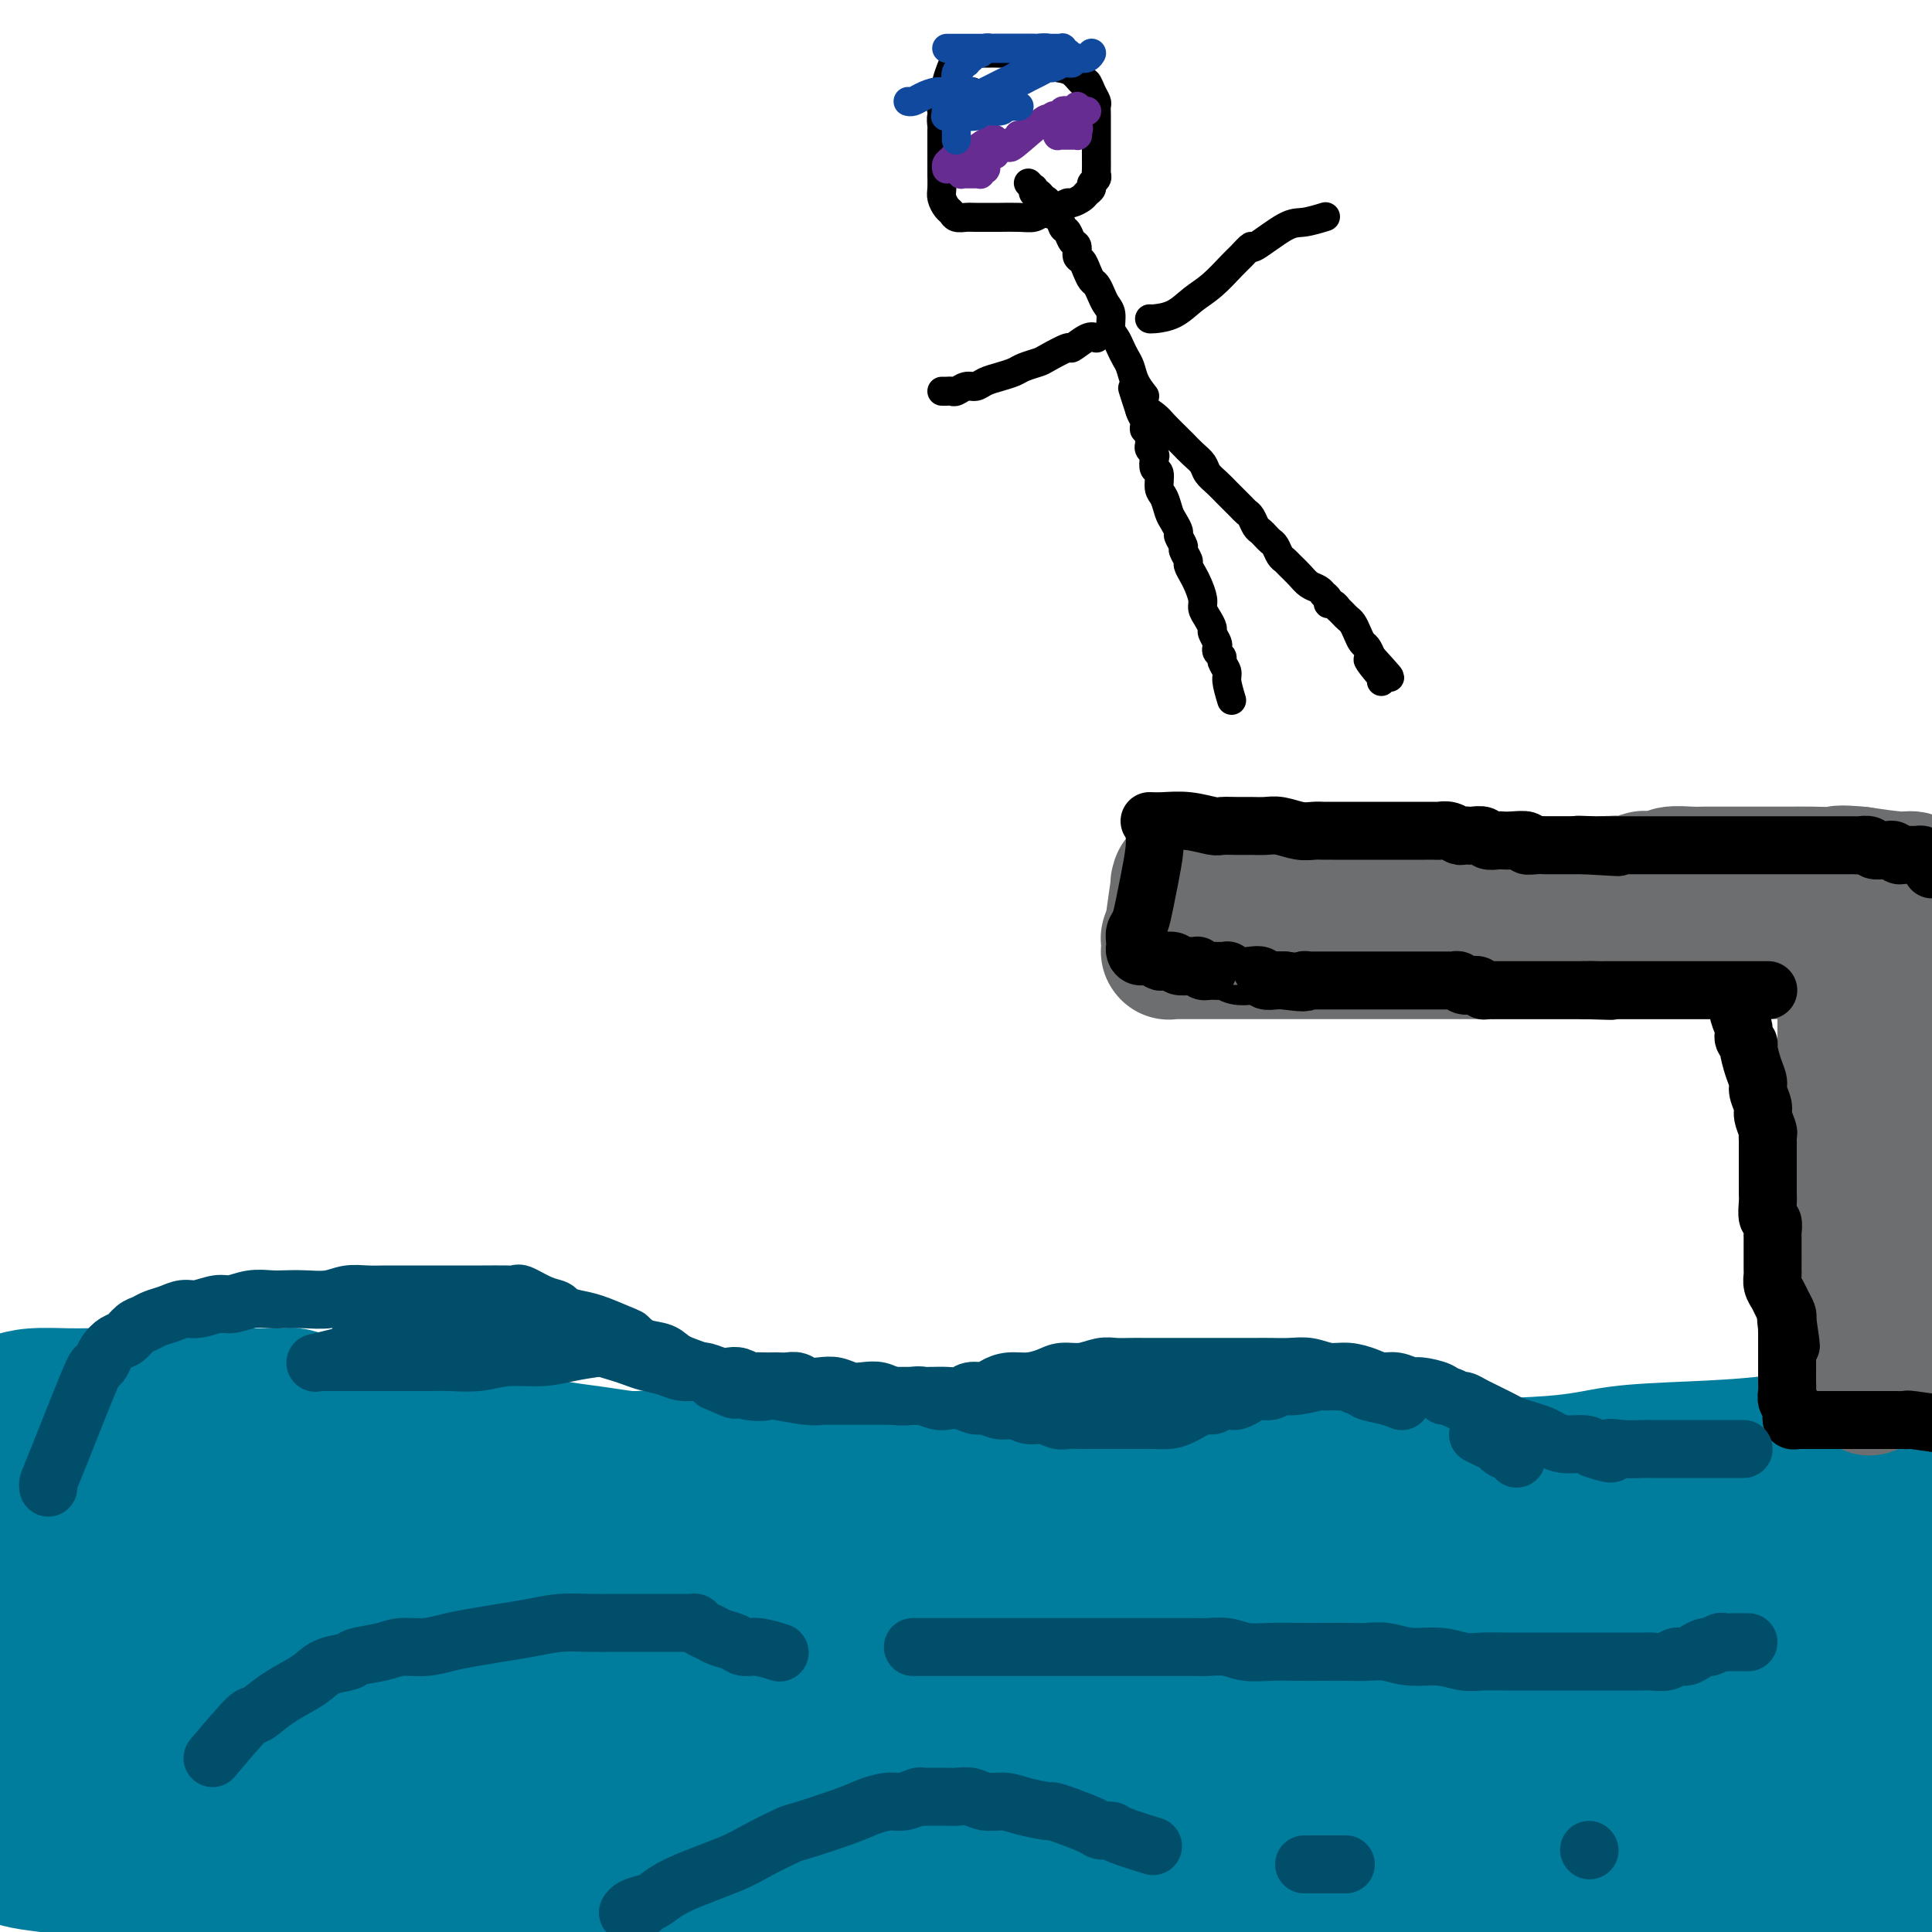 <svg viewBox='0 0 400 400' version='1.1' xmlns='http://www.w3.org/2000/svg' xmlns:xlink='http://www.w3.org/1999/xlink'><g fill='none' stroke='rgb(0,124,156)' stroke-width='20' stroke-linecap='round' stroke-linejoin='round'><path d='M57,410c2.001,0.120 4.003,0.240 9,0c4.997,-0.240 12.990,-0.839 18,-1c5.010,-0.161 7.039,0.115 8,0c0.961,-0.115 0.855,-0.623 4,-1c3.145,-0.377 9.540,-0.623 14,-1c4.460,-0.377 6.984,-0.886 10,-1c3.016,-0.114 6.525,0.166 10,0c3.475,-0.166 6.917,-0.776 10,-1c3.083,-0.224 5.806,-0.060 9,0c3.194,0.060 6.860,0.016 11,0c4.140,-0.016 8.755,-0.004 13,0c4.245,0.004 8.122,0.001 12,0c3.878,-0.001 7.759,-0.000 12,0c4.241,0.000 8.842,0.000 13,0c4.158,-0.000 7.872,-0.000 12,0c4.128,0.000 8.670,0.000 13,0c4.330,-0.000 8.448,-0.001 12,0c3.552,0.001 6.539,0.002 10,0c3.461,-0.002 7.396,-0.007 11,0c3.604,0.007 6.878,0.027 10,0c3.122,-0.027 6.092,-0.102 9,0c2.908,0.102 5.754,0.381 9,0c3.246,-0.381 6.890,-1.423 10,-2c3.110,-0.577 5.685,-0.691 8,-1c2.315,-0.309 4.372,-0.815 6,-1c1.628,-0.185 2.829,-0.050 4,0c1.171,0.050 2.314,0.013 3,0c0.686,-0.013 0.915,-0.004 1,0c0.085,0.004 0.024,0.001 0,0c-0.024,-0.001 -0.012,-0.001 0,0'/><path d='M276,399c-1.384,-0.676 -2.768,-1.352 -4,-2c-1.232,-0.648 -2.311,-1.269 -4,-2c-1.689,-0.731 -3.988,-1.573 -6,-2c-2.012,-0.427 -3.735,-0.440 -6,-1c-2.265,-0.560 -5.070,-1.666 -8,-2c-2.930,-0.334 -5.985,0.103 -9,0c-3.015,-0.103 -5.989,-0.746 -9,-1c-3.011,-0.254 -6.058,-0.121 -9,0c-2.942,0.121 -5.778,0.229 -9,0c-3.222,-0.229 -6.829,-0.793 -10,-1c-3.171,-0.207 -5.905,-0.055 -9,0c-3.095,0.055 -6.550,0.015 -10,0c-3.450,-0.015 -6.896,-0.004 -10,0c-3.104,0.004 -5.868,0.000 -9,0c-3.132,-0.000 -6.634,0.002 -10,0c-3.366,-0.002 -6.598,-0.009 -10,0c-3.402,0.009 -6.975,0.034 -11,0c-4.025,-0.034 -8.504,-0.128 -13,0c-4.496,0.128 -9.010,0.479 -14,1c-4.990,0.521 -10.456,1.211 -16,2c-5.544,0.789 -11.165,1.676 -16,2c-4.835,0.324 -8.883,0.084 -13,0c-4.117,-0.084 -8.304,-0.011 -12,0c-3.696,0.011 -6.903,-0.039 -10,0c-3.097,0.039 -6.084,0.166 -9,0c-2.916,-0.166 -5.761,-0.625 -8,-1c-2.239,-0.375 -3.873,-0.667 -6,-1c-2.127,-0.333 -4.745,-0.706 -7,-1c-2.255,-0.294 -4.145,-0.510 -6,-1c-1.855,-0.490 -3.676,-1.253 -5,-2c-1.324,-0.747 -2.151,-1.476 -3,-2c-0.849,-0.524 -1.721,-0.842 -2,-1c-0.279,-0.158 0.035,-0.154 0,0c-0.035,0.154 -0.420,0.460 0,0c0.420,-0.460 1.643,-1.686 4,-3c2.357,-1.314 5.846,-2.715 9,-4c3.154,-1.285 5.973,-2.453 8,-3c2.027,-0.547 3.261,-0.472 8,-1c4.739,-0.528 12.984,-1.657 17,-2c4.016,-0.343 3.802,0.101 7,0c3.198,-0.101 9.807,-0.745 16,-1c6.193,-0.255 11.969,-0.119 17,0c5.031,0.119 9.316,0.221 19,1c9.684,0.779 24.767,2.236 32,3c7.233,0.764 6.615,0.835 11,1c4.385,0.165 13.772,0.426 22,1c8.228,0.574 15.298,1.463 23,2c7.702,0.537 16.035,0.721 24,1c7.965,0.279 15.561,0.651 23,1c7.439,0.349 14.719,0.674 22,1'/><path d='M255,381c35.853,2.172 28.987,2.102 31,2c2.013,-0.102 12.905,-0.238 18,0c5.095,0.238 4.394,0.848 7,1c2.606,0.152 8.519,-0.155 13,0c4.481,0.155 7.530,0.773 10,1c2.470,0.227 4.360,0.062 7,0c2.640,-0.062 6.031,-0.020 8,0c1.969,0.020 2.518,0.017 3,0c0.482,-0.017 0.898,-0.050 1,0c0.102,0.050 -0.109,0.181 0,0c0.109,-0.181 0.539,-0.675 1,-1c0.461,-0.325 0.954,-0.481 1,-1c0.046,-0.519 -0.355,-1.402 0,-2c0.355,-0.598 1.465,-0.910 0,-3c-1.465,-2.090 -5.504,-5.957 -9,-8c-3.496,-2.043 -6.447,-2.260 -10,-3c-3.553,-0.740 -7.706,-2.001 -13,-3c-5.294,-0.999 -11.727,-1.734 -18,-2c-6.273,-0.266 -12.385,-0.062 -19,0c-6.615,0.062 -13.734,-0.019 -22,0c-8.266,0.019 -17.678,0.139 -22,0c-4.322,-0.139 -3.554,-0.538 -12,0c-8.446,0.538 -26.107,2.014 -38,3c-11.893,0.986 -18.018,1.484 -26,2c-7.982,0.516 -17.820,1.052 -27,2c-9.180,0.948 -17.702,2.310 -27,3c-9.298,0.690 -19.373,0.710 -28,1c-8.627,0.290 -15.807,0.852 -23,1c-7.193,0.148 -14.399,-0.118 -21,0c-6.601,0.118 -12.595,0.618 -19,1c-6.405,0.382 -13.219,0.645 -19,1c-5.781,0.355 -10.530,0.802 -13,1c-2.470,0.198 -2.662,0.146 -3,0c-0.338,-0.146 -0.822,-0.385 -1,-1c-0.178,-0.615 -0.051,-1.604 0,-2c0.051,-0.396 0.025,-0.198 0,0'/><path d='M25,345c0.635,-0.010 1.269,-0.021 3,0c1.731,0.021 4.558,0.073 7,0c2.442,-0.073 4.497,-0.273 7,0c2.503,0.273 5.453,1.018 7,1c1.547,-0.018 1.693,-0.800 9,0c7.307,0.800 21.777,3.183 27,4c5.223,0.817 1.201,0.068 6,1c4.799,0.932 18.420,3.545 26,5c7.580,1.455 9.118,1.752 12,2c2.882,0.248 7.107,0.447 11,1c3.893,0.553 7.455,1.461 11,2c3.545,0.539 7.073,0.708 11,1c3.927,0.292 8.254,0.705 12,1c3.746,0.295 6.912,0.471 10,1c3.088,0.529 6.098,1.410 9,2c2.902,0.590 5.694,0.890 8,1c2.306,0.110 4.124,0.029 6,0c1.876,-0.029 3.810,-0.008 5,0c1.190,0.008 1.636,0.002 2,0c0.364,-0.002 0.647,0.000 1,0c0.353,-0.000 0.778,-0.003 1,0c0.222,0.003 0.243,0.013 -1,0c-1.243,-0.013 -3.749,-0.049 -5,0c-1.251,0.049 -1.247,0.182 -4,0c-2.753,-0.182 -8.263,-0.678 -12,-1c-3.737,-0.322 -5.701,-0.468 -9,-1c-3.299,-0.532 -7.934,-1.449 -12,-2c-4.066,-0.551 -7.563,-0.735 -11,-1c-3.437,-0.265 -6.813,-0.611 -11,-1c-4.187,-0.389 -9.186,-0.822 -14,-1c-4.814,-0.178 -9.442,-0.100 -14,0c-4.558,0.100 -9.047,0.222 -13,0c-3.953,-0.222 -7.370,-0.788 -14,-1c-6.630,-0.212 -16.473,-0.071 -21,0c-4.527,0.071 -3.739,0.072 -6,0c-2.261,-0.072 -7.571,-0.215 -12,0c-4.429,0.215 -7.977,0.790 -11,1c-3.023,0.210 -5.523,0.056 -8,0c-2.477,-0.056 -4.933,-0.014 -7,0c-2.067,0.014 -3.747,0.001 -5,0c-1.253,-0.001 -2.079,0.011 -3,0c-0.921,-0.011 -1.938,-0.044 -3,0c-1.062,0.044 -2.168,0.166 -3,0c-0.832,-0.166 -1.389,-0.619 -2,-1c-0.611,-0.381 -1.277,-0.690 -2,-1c-0.723,-0.310 -1.502,-0.622 -2,-1c-0.498,-0.378 -0.714,-0.822 -1,-1c-0.286,-0.178 -0.643,-0.089 -1,0'/><path d='M9,356c-1.922,-1.121 -2.725,-1.925 -3,-2c-0.275,-0.075 -0.020,0.579 -1,0c-0.980,-0.579 -3.193,-2.390 -5,-3c-1.807,-0.610 -3.207,-0.020 -4,0c-0.793,0.020 -0.981,-0.530 -2,-1c-1.019,-0.470 -2.871,-0.859 -4,-1c-1.129,-0.141 -1.536,-0.035 -2,0c-0.464,0.035 -0.986,-0.003 -1,0c-0.014,0.003 0.480,0.046 0,0c-0.480,-0.046 -1.933,-0.180 -1,-1c0.933,-0.820 4.252,-2.327 6,-3c1.748,-0.673 1.926,-0.512 3,-1c1.074,-0.488 3.044,-1.625 5,-3c1.956,-1.375 3.898,-2.988 6,-4c2.102,-1.012 4.365,-1.422 6,-2c1.635,-0.578 2.643,-1.324 4,-2c1.357,-0.676 3.063,-1.281 5,-2c1.937,-0.719 4.106,-1.552 5,-2c0.894,-0.448 0.515,-0.513 2,-1c1.485,-0.487 4.834,-1.398 7,-2c2.166,-0.602 3.149,-0.894 5,-1c1.851,-0.106 4.571,-0.025 7,0c2.429,0.025 4.567,-0.006 7,0c2.433,0.006 5.159,0.050 8,0c2.841,-0.050 5.795,-0.194 9,0c3.205,0.194 6.659,0.727 10,1c3.341,0.273 6.569,0.286 10,1c3.431,0.714 7.067,2.130 11,3c3.933,0.870 8.165,1.196 12,2c3.835,0.804 7.273,2.087 11,3c3.727,0.913 7.742,1.456 11,2c3.258,0.544 5.760,1.090 9,2c3.240,0.910 7.216,2.184 11,3c3.784,0.816 7.374,1.172 11,2c3.626,0.828 7.289,2.127 11,3c3.711,0.873 7.469,1.321 11,2c3.531,0.679 6.834,1.588 10,2c3.166,0.412 6.196,0.326 9,1c2.804,0.674 5.383,2.109 8,3c2.617,0.891 5.273,1.239 8,2c2.727,0.761 5.526,1.933 8,3c2.474,1.067 4.625,2.027 7,3c2.375,0.973 4.976,1.960 7,3c2.024,1.040 3.471,2.134 5,3c1.529,0.866 3.141,1.504 4,2c0.859,0.496 0.965,0.852 1,1c0.035,0.148 -0.000,0.090 0,0c0.000,-0.090 0.037,-0.210 0,0c-0.037,0.210 -0.148,0.751 -2,1c-1.852,0.249 -5.445,0.206 -9,0c-3.555,-0.206 -7.073,-0.575 -11,-1c-3.927,-0.425 -8.265,-0.904 -13,-2c-4.735,-1.096 -9.868,-2.807 -15,-4c-5.132,-1.193 -10.263,-1.867 -16,-3c-5.737,-1.133 -12.082,-2.726 -18,-4c-5.918,-1.274 -11.411,-2.228 -17,-3c-5.589,-0.772 -11.274,-1.362 -17,-2c-5.726,-0.638 -11.493,-1.325 -17,-2c-5.507,-0.675 -10.753,-1.337 -16,-2'/><path d='M105,350c-23.149,-3.585 -16.521,-1.548 -17,-1c-0.479,0.548 -8.066,-0.393 -16,-1c-7.934,-0.607 -16.214,-0.881 -20,-1c-3.786,-0.119 -3.078,-0.085 -5,0c-1.922,0.085 -6.475,0.219 -11,0c-4.525,-0.219 -9.021,-0.791 -12,-1c-2.979,-0.209 -4.440,-0.056 -6,0c-1.560,0.056 -3.221,0.015 -5,0c-1.779,-0.015 -3.678,-0.004 -5,0c-1.322,0.004 -2.067,0.001 -3,0c-0.933,-0.001 -2.054,-0.000 -3,0c-0.946,0.000 -1.717,0.000 -2,0c-0.283,-0.000 -0.080,-0.000 0,0c0.080,0.000 0.035,-0.000 0,0c-0.035,0.000 -0.061,0.000 0,0c0.061,-0.000 0.210,-0.000 0,0c-0.210,0.000 -0.778,0.001 -1,0c-0.222,-0.001 -0.097,-0.003 0,0c0.097,0.003 0.165,0.011 0,0c-0.165,-0.011 -0.564,-0.041 0,0c0.564,0.041 2.092,0.155 5,0c2.908,-0.155 7.197,-0.577 12,-1c4.803,-0.423 10.121,-0.847 16,-1c5.879,-0.153 12.317,-0.036 15,0c2.683,0.036 1.609,-0.009 8,0c6.391,0.009 20.246,0.071 27,0c6.754,-0.071 6.405,-0.276 10,0c3.595,0.276 11.133,1.031 21,2c9.867,0.969 22.063,2.150 27,3c4.937,0.850 2.614,1.370 8,2c5.386,0.630 18.483,1.372 27,2c8.517,0.628 12.456,1.143 17,2c4.544,0.857 9.692,2.058 14,3c4.308,0.942 7.775,1.626 11,2c3.225,0.374 6.207,0.440 9,1c2.793,0.560 5.395,1.615 7,2c1.605,0.385 2.212,0.099 3,0c0.788,-0.099 1.758,-0.012 2,0c0.242,0.012 -0.243,-0.052 0,0c0.243,0.052 1.216,0.219 0,0c-1.216,-0.219 -4.620,-0.824 -6,-1c-1.380,-0.176 -0.738,0.077 -5,-1c-4.262,-1.077 -13.430,-3.483 -20,-5c-6.570,-1.517 -10.543,-2.146 -16,-3c-5.457,-0.854 -12.400,-1.934 -19,-3c-6.600,-1.066 -12.858,-2.117 -20,-3c-7.142,-0.883 -15.167,-1.599 -23,-2c-7.833,-0.401 -15.474,-0.489 -23,-1c-7.526,-0.511 -14.939,-1.446 -22,-2c-7.061,-0.554 -13.771,-0.725 -20,-1c-6.229,-0.275 -11.977,-0.652 -17,-1c-5.023,-0.348 -9.321,-0.668 -13,-1c-3.679,-0.332 -6.739,-0.677 -9,-1c-2.261,-0.323 -3.724,-0.626 -5,-1c-1.276,-0.374 -2.365,-0.821 -3,-1c-0.635,-0.179 -0.818,-0.089 -1,0'/><path d='M16,336c-21.061,-1.658 -5.714,-0.303 0,0c5.714,0.303 1.795,-0.445 0,-1c-1.795,-0.555 -1.464,-0.918 3,-3c4.464,-2.082 13.063,-5.882 19,-8c5.937,-2.118 9.214,-2.555 14,-3c4.786,-0.445 11.082,-0.898 17,-1c5.918,-0.102 11.458,0.147 18,0c6.542,-0.147 14.085,-0.690 20,-1c5.915,-0.310 10.202,-0.389 22,0c11.798,0.389 31.109,1.245 43,2c11.891,0.755 16.363,1.410 23,2c6.637,0.590 15.438,1.117 24,2c8.562,0.883 16.883,2.122 25,3c8.117,0.878 16.028,1.394 24,2c7.972,0.606 16.005,1.303 24,2c7.995,0.697 15.954,1.394 23,2c7.046,0.606 13.180,1.121 20,2c6.820,0.879 14.326,2.121 21,3c6.674,0.879 12.518,1.394 19,2c6.482,0.606 13.604,1.305 20,2c6.396,0.695 12.067,1.388 17,2c4.933,0.612 9.128,1.144 15,2c5.872,0.856 13.420,2.037 19,3c5.580,0.963 9.191,1.707 11,2c1.809,0.293 1.814,0.134 2,0c0.186,-0.134 0.553,-0.243 1,0c0.447,0.243 0.976,0.838 1,1c0.024,0.162 -0.455,-0.110 0,0c0.455,0.110 1.844,0.603 1,0c-0.844,-0.603 -3.922,-2.301 -7,-4'/><path d='M455,349c-1.340,-0.567 -2.191,-0.484 -4,-1c-1.809,-0.516 -4.576,-1.629 -10,-3c-5.424,-1.371 -13.504,-2.998 -19,-4c-5.496,-1.002 -8.407,-1.379 -12,-2c-3.593,-0.621 -7.867,-1.487 -11,-2c-3.133,-0.513 -5.124,-0.673 -7,-1c-1.876,-0.327 -3.637,-0.821 -5,-1c-1.363,-0.179 -2.327,-0.042 -3,0c-0.673,0.042 -1.055,-0.009 -2,0c-0.945,0.009 -2.452,0.079 -2,0c0.452,-0.079 2.863,-0.308 -8,0c-10.863,0.308 -34.999,1.155 -48,2c-13.001,0.845 -14.866,1.690 -19,2c-4.134,0.310 -10.536,0.084 -17,0c-6.464,-0.084 -12.991,-0.025 -19,0c-6.009,0.025 -11.500,0.018 -16,0c-4.500,-0.018 -8.009,-0.047 -11,0c-2.991,0.047 -5.462,0.171 -8,0c-2.538,-0.171 -5.141,-0.637 -7,-1c-1.859,-0.363 -2.973,-0.622 -4,-1c-1.027,-0.378 -1.966,-0.876 -3,-1c-1.034,-0.124 -2.164,0.124 -3,0c-0.836,-0.124 -1.380,-0.622 -3,-1c-1.620,-0.378 -4.316,-0.636 -8,-1c-3.684,-0.364 -8.356,-0.833 -12,-1c-3.644,-0.167 -6.260,-0.031 -10,0c-3.740,0.031 -8.605,-0.044 -14,0c-5.395,0.044 -11.320,0.208 -17,1c-5.680,0.792 -11.117,2.212 -16,3c-4.883,0.788 -9.214,0.943 -13,1c-3.786,0.057 -7.027,0.015 -10,0c-2.973,-0.015 -5.679,-0.004 -9,0c-3.321,0.004 -7.258,0.001 -11,0c-3.742,-0.001 -7.290,-0.001 -11,0c-3.710,0.001 -7.582,0.004 -11,0c-3.418,-0.004 -6.382,-0.016 -10,0c-3.618,0.016 -7.892,0.059 -12,0c-4.108,-0.059 -8.052,-0.222 -12,0c-3.948,0.222 -7.900,0.827 -12,1c-4.100,0.173 -8.346,-0.088 -13,0c-4.654,0.088 -9.714,0.524 -15,2c-5.286,1.476 -10.796,3.993 -13,5c-2.204,1.007 -1.102,0.503 0,0'/><path d='M304,381c0.000,0.000 0.100,0.100 0.1,0.1'/></g>
<g fill='none' stroke='rgb(0,124,156)' stroke-width='28' stroke-linecap='round' stroke-linejoin='round'><path d='M249,365c0.851,-0.112 1.702,-0.223 3,0c1.298,0.223 3.043,0.782 4,1c0.957,0.218 1.125,0.095 6,0c4.875,-0.095 14.457,-0.161 19,0c4.543,0.161 4.046,0.549 8,0c3.954,-0.549 12.358,-2.034 18,-3c5.642,-0.966 8.524,-1.415 12,-2c3.476,-0.585 7.548,-1.308 11,-2c3.452,-0.692 6.283,-1.352 9,-2c2.717,-0.648 5.319,-1.284 8,-2c2.681,-0.716 5.441,-1.511 8,-2c2.559,-0.489 4.919,-0.672 7,-1c2.081,-0.328 3.884,-0.801 5,-1c1.116,-0.199 1.544,-0.124 2,0c0.456,0.124 0.941,0.296 1,0c0.059,-0.296 -0.309,-1.061 -2,-2c-1.691,-0.939 -4.705,-2.052 -8,-3c-3.295,-0.948 -6.872,-1.729 -11,-2c-4.128,-0.271 -8.807,-0.030 -14,0c-5.193,0.030 -10.899,-0.151 -17,0c-6.101,0.151 -12.595,0.632 -20,2c-7.405,1.368 -15.719,3.621 -24,6c-8.281,2.379 -16.529,4.883 -25,8c-8.471,3.117 -17.166,6.848 -25,10c-7.834,3.152 -14.807,5.724 -21,8c-6.193,2.276 -11.607,4.257 -16,6c-4.393,1.743 -7.764,3.249 -10,4c-2.236,0.751 -3.336,0.748 -4,1c-0.664,0.252 -0.892,0.759 -1,1c-0.108,0.241 -0.096,0.215 0,0c0.096,-0.215 0.277,-0.620 1,0c0.723,0.620 1.988,2.266 5,3c3.012,0.734 7.772,0.556 13,0c5.228,-0.556 10.923,-1.490 17,-3c6.077,-1.510 12.534,-3.598 19,-5c6.466,-1.402 12.939,-2.120 20,-3c7.061,-0.880 14.710,-1.922 22,-3c7.290,-1.078 14.221,-2.191 21,-3c6.779,-0.809 13.408,-1.315 20,-2c6.592,-0.685 13.149,-1.550 19,-2c5.851,-0.450 10.997,-0.487 17,-1c6.003,-0.513 12.862,-1.503 18,-2c5.138,-0.497 8.556,-0.501 15,-1c6.444,-0.499 15.913,-1.493 20,-2c4.087,-0.507 2.790,-0.529 5,-1c2.210,-0.471 7.926,-1.393 10,-2c2.074,-0.607 0.507,-0.900 1,-1c0.493,-0.100 3.046,-0.007 1,0c-2.046,0.007 -8.693,-0.070 -12,0c-3.307,0.070 -3.275,0.288 -7,1c-3.725,0.712 -11.207,1.918 -18,3c-6.793,1.082 -12.896,2.041 -19,3'/><path d='M360,369c-10.991,1.765 -11.470,3.176 -16,5c-4.530,1.824 -13.112,4.060 -17,5c-3.888,0.940 -3.083,0.586 -4,1c-0.917,0.414 -3.558,1.598 -6,3c-2.442,1.402 -4.687,3.021 -7,5c-2.313,1.979 -4.695,4.316 -6,6c-1.305,1.684 -1.534,2.714 -2,4c-0.466,1.286 -1.168,2.829 -1,4c0.168,1.171 1.206,1.971 3,3c1.794,1.029 4.344,2.289 7,3c2.656,0.711 5.416,0.874 9,1c3.584,0.126 7.990,0.216 12,0c4.010,-0.216 7.622,-0.738 13,-2c5.378,-1.262 12.522,-3.262 16,-4c3.478,-0.738 3.291,-0.212 8,-2c4.709,-1.788 14.312,-5.890 21,-9c6.688,-3.110 10.459,-5.227 14,-7c3.541,-1.773 6.852,-3.202 10,-5c3.148,-1.798 6.134,-3.966 9,-6c2.866,-2.034 5.611,-3.934 8,-6c2.389,-2.066 4.423,-4.298 6,-6c1.577,-1.702 2.699,-2.875 3,-4c0.301,-1.125 -0.219,-2.202 0,-3c0.219,-0.798 1.177,-1.319 0,-2c-1.177,-0.681 -4.488,-1.524 -8,-2c-3.512,-0.476 -7.224,-0.587 -12,0c-4.776,0.587 -10.616,1.872 -16,4c-5.384,2.128 -10.313,5.098 -17,8c-6.687,2.902 -15.131,5.736 -22,9c-6.869,3.264 -12.162,6.957 -17,11c-4.838,4.043 -9.219,8.437 -13,12c-3.781,3.563 -6.960,6.296 -10,9c-3.040,2.704 -5.942,5.378 -8,8c-2.058,2.622 -3.273,5.193 -4,7c-0.727,1.807 -0.965,2.850 -1,4c-0.035,1.150 0.133,2.408 0,3c-0.133,0.592 -0.567,0.518 0,1c0.567,0.482 2.134,1.519 4,2c1.866,0.481 4.032,0.408 7,0c2.968,-0.408 6.740,-1.149 10,-2c3.260,-0.851 6.009,-1.812 9,-3c2.991,-1.188 6.223,-2.603 10,-4c3.777,-1.397 8.097,-2.776 12,-4c3.903,-1.224 7.389,-2.294 10,-3c2.611,-0.706 4.346,-1.048 7,-2c2.654,-0.952 6.225,-2.512 8,-3c1.775,-0.488 1.753,0.098 2,0c0.247,-0.098 0.764,-0.880 1,-1c0.236,-0.120 0.191,0.423 0,0c-0.191,-0.423 -0.529,-1.812 -2,-3c-1.471,-1.188 -4.076,-2.175 -8,-3c-3.924,-0.825 -9.167,-1.489 -14,-2c-4.833,-0.511 -9.254,-0.870 -14,-1c-4.746,-0.130 -9.815,-0.032 -14,0c-4.185,0.032 -7.484,-0.003 -14,0c-6.516,0.003 -16.249,0.042 -21,0c-4.751,-0.042 -4.521,-0.166 -7,0c-2.479,0.166 -7.667,0.622 -12,1c-4.333,0.378 -7.809,0.680 -11,1c-3.191,0.320 -6.095,0.660 -9,1'/><path d='M266,401c-14.923,0.402 -8.230,-0.094 -7,0c1.230,0.094 -3.003,0.779 -5,1c-1.997,0.221 -1.758,-0.023 -2,0c-0.242,0.023 -0.965,0.313 0,0c0.965,-0.313 3.618,-1.230 7,-2c3.382,-0.770 7.494,-1.394 11,-2c3.506,-0.606 6.405,-1.196 11,-3c4.595,-1.804 10.885,-4.824 16,-7c5.115,-2.176 9.053,-3.508 13,-5c3.947,-1.492 7.903,-3.143 10,-4c2.097,-0.857 2.337,-0.918 5,-2c2.663,-1.082 7.750,-3.184 10,-4c2.250,-0.816 1.661,-0.345 2,-1c0.339,-0.655 1.604,-2.434 2,-3c0.396,-0.566 -0.078,0.082 0,0c0.078,-0.082 0.709,-0.892 -1,-2c-1.709,-1.108 -5.757,-2.513 -8,-3c-2.243,-0.487 -2.682,-0.057 -6,0c-3.318,0.057 -9.517,-0.259 -15,0c-5.483,0.259 -10.250,1.092 -19,3c-8.750,1.908 -21.481,4.891 -32,7c-10.519,2.109 -18.825,3.343 -22,4c-3.175,0.657 -1.219,0.736 -10,3c-8.781,2.264 -28.300,6.712 -39,9c-10.700,2.288 -12.580,2.416 -16,3c-3.420,0.584 -8.381,1.623 -12,2c-3.619,0.377 -5.895,0.093 -8,0c-2.105,-0.093 -4.040,0.004 -6,0c-1.960,-0.004 -3.947,-0.110 -5,0c-1.053,0.110 -1.172,0.436 -2,0c-0.828,-0.436 -2.366,-1.634 -3,-3c-0.634,-1.366 -0.364,-2.899 0,-5c0.364,-2.101 0.822,-4.771 1,-6c0.178,-1.229 0.075,-1.016 2,-3c1.925,-1.984 5.879,-6.164 9,-9c3.121,-2.836 5.411,-4.326 8,-6c2.589,-1.674 5.478,-3.531 9,-5c3.522,-1.469 7.679,-2.551 12,-4c4.321,-1.449 8.807,-3.267 11,-4c2.193,-0.733 2.092,-0.382 6,-1c3.908,-0.618 11.825,-2.204 17,-3c5.175,-0.796 7.609,-0.802 10,-1c2.391,-0.198 4.739,-0.589 7,-1c2.261,-0.411 4.436,-0.843 6,-1c1.564,-0.157 2.517,-0.039 3,0c0.483,0.039 0.495,-0.001 1,0c0.505,0.001 1.503,0.045 0,0c-1.503,-0.045 -5.508,-0.177 -9,0c-3.492,0.177 -6.473,0.665 -10,1c-3.527,0.335 -7.602,0.518 -12,1c-4.398,0.482 -9.120,1.262 -14,2c-4.880,0.738 -9.918,1.432 -15,2c-5.082,0.568 -10.208,1.008 -15,2c-4.792,0.992 -9.252,2.536 -14,4c-4.748,1.464 -9.785,2.847 -15,4c-5.215,1.153 -10.607,2.077 -16,3'/><path d='M117,362c-9.233,2.446 -9.816,3.061 -13,4c-3.184,0.939 -8.970,2.203 -14,3c-5.030,0.797 -9.305,1.128 -13,2c-3.695,0.872 -6.809,2.286 -10,3c-3.191,0.714 -6.459,0.727 -10,1c-3.541,0.273 -7.353,0.805 -10,1c-2.647,0.195 -4.127,0.052 -5,0c-0.873,-0.052 -1.139,-0.014 -2,0c-0.861,0.014 -2.319,0.005 -3,0c-0.681,-0.005 -0.586,-0.004 -1,0c-0.414,0.004 -1.337,0.012 -2,0c-0.663,-0.012 -1.066,-0.044 -2,0c-0.934,0.044 -2.400,0.162 -3,0c-0.600,-0.162 -0.335,-0.606 -1,-1c-0.665,-0.394 -2.261,-0.740 -3,-1c-0.739,-0.260 -0.621,-0.435 -1,-1c-0.379,-0.565 -1.256,-1.520 -2,-2c-0.744,-0.480 -1.354,-0.487 -2,-1c-0.646,-0.513 -1.329,-1.534 -2,-2c-0.671,-0.466 -1.332,-0.378 -2,-1c-0.668,-0.622 -1.345,-1.955 -2,-3c-0.655,-1.045 -1.290,-1.803 -2,-3c-0.710,-1.197 -1.497,-2.835 -2,-4c-0.503,-1.165 -0.723,-1.859 -1,-3c-0.277,-1.141 -0.612,-2.731 -1,-4c-0.388,-1.269 -0.830,-2.217 -1,-4c-0.170,-1.783 -0.069,-4.402 0,-6c0.069,-1.598 0.106,-2.176 0,-3c-0.106,-0.824 -0.354,-1.894 0,-3c0.354,-1.106 1.311,-2.250 2,-3c0.689,-0.750 1.110,-1.108 2,-2c0.890,-0.892 2.248,-2.319 3,-3c0.752,-0.681 0.897,-0.616 2,-1c1.103,-0.384 3.164,-1.216 5,-2c1.836,-0.784 3.447,-1.519 5,-2c1.553,-0.481 3.048,-0.707 5,-1c1.952,-0.293 4.362,-0.653 7,-1c2.638,-0.347 5.504,-0.682 8,-1c2.496,-0.318 4.622,-0.621 9,-1c4.378,-0.379 11.009,-0.834 14,-1c2.991,-0.166 2.342,-0.041 6,0c3.658,0.041 11.622,-0.001 17,0c5.378,0.001 8.171,0.046 12,0c3.829,-0.046 8.695,-0.182 14,0c5.305,0.182 11.047,0.683 13,1c1.953,0.317 0.115,0.451 6,1c5.885,0.549 19.493,1.512 25,2c5.507,0.488 2.912,0.502 7,1c4.088,0.498 14.859,1.481 20,2c5.141,0.519 4.654,0.574 7,1c2.346,0.426 7.527,1.222 14,2c6.473,0.778 14.238,1.537 20,2c5.762,0.463 9.519,0.630 14,1c4.481,0.370 9.685,0.943 12,1c2.315,0.057 1.742,-0.402 6,0c4.258,0.402 13.346,1.665 19,2c5.654,0.335 7.874,-0.258 11,0c3.126,0.258 7.157,1.368 11,2c3.843,0.632 7.496,0.785 11,1c3.504,0.215 6.858,0.490 10,1c3.142,0.510 6.071,1.255 9,2'/><path d='M333,338c34.823,3.539 14.381,1.386 9,1c-5.381,-0.386 4.298,0.996 10,2c5.702,1.004 7.428,1.631 10,2c2.572,0.369 5.989,0.481 9,1c3.011,0.519 5.616,1.446 8,2c2.384,0.554 4.546,0.737 7,1c2.454,0.263 5.199,0.606 8,1c2.801,0.394 5.659,0.838 8,1c2.341,0.162 4.167,0.044 6,0c1.833,-0.044 3.675,-0.012 5,0c1.325,0.012 2.134,0.003 4,0c1.866,-0.003 4.788,-0.001 6,0c1.212,0.001 0.712,0.000 1,0c0.288,-0.000 1.363,-0.000 2,0c0.637,0.000 0.834,0.001 1,0c0.166,-0.001 0.301,-0.004 0,0c-0.301,0.004 -1.036,0.015 -3,0c-1.964,-0.015 -5.156,-0.056 -7,0c-1.844,0.056 -2.339,0.210 -8,0c-5.661,-0.210 -16.489,-0.785 -25,-1c-8.511,-0.215 -14.706,-0.071 -21,0c-6.294,0.071 -12.686,0.071 -19,0c-6.314,-0.071 -12.548,-0.211 -19,0c-6.452,0.211 -13.121,0.774 -20,1c-6.879,0.226 -13.966,0.117 -21,0c-7.034,-0.117 -14.014,-0.241 -21,0c-6.986,0.241 -13.979,0.849 -21,1c-7.021,0.151 -14.071,-0.154 -21,0c-6.929,0.154 -13.737,0.766 -20,1c-6.263,0.234 -11.979,0.089 -21,0c-9.021,-0.089 -21.346,-0.121 -27,0c-5.654,0.121 -4.637,0.395 -8,0c-3.363,-0.395 -11.106,-1.457 -17,-2c-5.894,-0.543 -9.937,-0.565 -14,-1c-4.063,-0.435 -8.144,-1.283 -12,-2c-3.856,-0.717 -7.487,-1.304 -11,-2c-3.513,-0.696 -6.907,-1.499 -10,-2c-3.093,-0.501 -5.883,-0.698 -8,-1c-2.117,-0.302 -3.560,-0.710 -5,-1c-1.440,-0.290 -2.877,-0.462 -5,-1c-2.123,-0.538 -4.932,-1.440 -7,-2c-2.068,-0.560 -3.395,-0.777 -5,-1c-1.605,-0.223 -3.489,-0.452 -6,-1c-2.511,-0.548 -5.648,-1.414 -8,-2c-2.352,-0.586 -3.920,-0.893 -5,-1c-1.080,-0.107 -1.673,-0.015 -3,0c-1.327,0.015 -3.389,-0.049 -4,0c-0.611,0.049 0.229,0.209 0,0c-0.229,-0.209 -1.528,-0.788 -2,-1c-0.472,-0.212 -0.116,-0.057 0,0c0.116,0.057 -0.007,0.015 0,0c0.007,-0.015 0.145,-0.004 0,0c-0.145,0.004 -0.572,0.002 -1,0'/><path d='M22,331c-19.041,-3.111 -5.144,-0.890 0,0c5.144,0.890 1.533,0.449 0,0c-1.533,-0.449 -0.989,-0.905 -1,-1c-0.011,-0.095 -0.577,0.171 -1,0c-0.423,-0.171 -0.702,-0.778 -1,-1c-0.298,-0.222 -0.616,-0.059 -1,0c-0.384,0.059 -0.835,0.012 -1,0c-0.165,-0.012 -0.044,0.010 0,0c0.044,-0.010 0.012,-0.053 0,0c-0.012,0.053 -0.003,0.201 0,0c0.003,-0.201 0.002,-0.753 0,-1c-0.002,-0.247 -0.004,-0.191 0,0c0.004,0.191 0.014,0.515 0,0c-0.014,-0.515 -0.053,-1.871 0,-3c0.053,-1.129 0.198,-2.032 1,-3c0.802,-0.968 2.261,-2.002 4,-3c1.739,-0.998 3.758,-1.959 6,-3c2.242,-1.041 4.706,-2.163 7,-3c2.294,-0.837 4.419,-1.390 7,-2c2.581,-0.610 5.620,-1.276 8,-2c2.380,-0.724 4.102,-1.504 6,-2c1.898,-0.496 3.973,-0.706 6,-1c2.027,-0.294 4.005,-0.671 6,-1c1.995,-0.329 4.008,-0.610 6,-1c1.992,-0.390 3.963,-0.889 6,-1c2.037,-0.111 4.138,0.166 6,0c1.862,-0.166 3.484,-0.777 5,-1c1.516,-0.223 2.927,-0.060 4,0c1.073,0.060 1.808,0.016 3,0c1.192,-0.016 2.843,-0.004 4,0c1.157,0.004 1.822,0.001 3,0c1.178,-0.001 2.870,-0.000 4,0c1.130,0.000 1.698,-0.000 3,0c1.302,0.000 3.337,0.000 5,0c1.663,-0.000 2.955,-0.001 4,0c1.045,0.001 1.842,0.004 3,0c1.158,-0.004 2.675,-0.016 4,0c1.325,0.016 2.457,0.061 4,0c1.543,-0.061 3.497,-0.226 5,0c1.503,0.226 2.554,0.845 4,1c1.446,0.155 3.287,-0.152 5,0c1.713,0.152 3.297,0.763 5,1c1.703,0.237 3.525,0.101 5,0c1.475,-0.101 2.604,-0.167 4,0c1.396,0.167 3.061,0.566 5,1c1.939,0.434 4.152,0.901 6,1c1.848,0.099 3.329,-0.171 5,0c1.671,0.171 3.531,0.782 5,1c1.469,0.218 2.547,0.044 4,0c1.453,-0.044 3.279,0.041 5,0c1.721,-0.041 3.336,-0.207 5,0c1.664,0.207 3.378,0.788 5,1c1.622,0.212 3.152,0.057 6,0c2.848,-0.057 7.014,-0.015 9,0c1.986,0.015 1.792,0.004 3,0c1.208,-0.004 3.819,-0.001 6,0c2.181,0.001 3.933,0.000 6,0c2.067,-0.000 4.448,-0.000 7,0c2.552,0.000 5.276,0.000 8,0'/><path d='M245,308c12.193,0.156 10.676,0.046 10,0c-0.676,-0.046 -0.509,-0.026 3,0c3.509,0.026 10.361,0.060 13,0c2.639,-0.060 1.065,-0.212 4,0c2.935,0.212 10.377,0.789 13,1c2.623,0.211 0.426,0.057 4,0c3.574,-0.057 12.920,-0.015 18,0c5.080,0.015 5.893,0.004 7,0c1.107,-0.004 2.509,-0.001 4,0c1.491,0.001 3.070,0.001 6,0c2.930,-0.001 7.209,-0.004 9,0c1.791,0.004 1.093,0.015 3,0c1.907,-0.015 6.420,-0.057 8,0c1.580,0.057 0.227,0.211 2,0c1.773,-0.211 6.672,-0.789 10,-1c3.328,-0.211 5.084,-0.057 7,0c1.916,0.057 3.992,0.015 6,0c2.008,-0.015 3.950,-0.004 5,0c1.050,0.004 1.210,0.001 3,0c1.790,-0.001 5.212,-0.000 8,0c2.788,0.000 4.942,0.000 7,0c2.058,-0.000 4.021,-0.000 6,0c1.979,0.000 3.976,0.000 5,0c1.024,-0.000 1.076,-0.000 2,0c0.924,0.000 2.720,0.000 5,0c2.280,-0.000 5.046,-0.000 6,0c0.954,0.000 0.098,0.000 1,0c0.902,-0.000 3.562,-0.001 5,0c1.438,0.001 1.654,0.003 2,0c0.346,-0.003 0.823,-0.012 1,0c0.177,0.012 0.054,0.044 0,0c-0.054,-0.044 -0.040,-0.166 0,0c0.040,0.166 0.105,0.618 -1,1c-1.105,0.382 -3.381,0.695 -5,1c-1.619,0.305 -2.580,0.604 -4,1c-1.420,0.396 -3.299,0.891 -5,1c-1.701,0.109 -3.223,-0.167 -5,0c-1.777,0.167 -3.808,0.777 -6,1c-2.192,0.223 -4.544,0.060 -7,0c-2.456,-0.060 -5.015,-0.016 -8,0c-2.985,0.016 -6.398,0.004 -10,0c-3.602,-0.004 -7.395,-0.001 -11,0c-3.605,0.001 -7.022,0.000 -10,0c-2.978,-0.000 -5.516,-0.000 -8,0c-2.484,0.000 -4.915,0.000 -7,0c-2.085,-0.000 -3.824,-0.000 -6,0c-2.176,0.000 -4.790,0.000 -7,0c-2.210,-0.000 -4.015,-0.000 -6,0c-1.985,0.000 -4.148,0.000 -6,0c-1.852,-0.000 -3.391,-0.000 -5,0c-1.609,0.000 -3.287,0.000 -5,0c-1.713,-0.000 -3.461,-0.000 -5,0c-1.539,0.000 -2.868,0.000 -4,0c-1.132,-0.000 -2.066,-0.000 -3,0'/><path d='M294,313c-17.371,-0.000 -6.798,-0.000 -4,0c2.798,0.000 -2.180,0.000 -5,0c-2.820,-0.000 -3.484,-0.000 -5,0c-1.516,0.000 -3.885,0.000 -6,0c-2.115,-0.000 -3.977,-0.000 -6,0c-2.023,0.000 -4.207,0.001 -6,0c-1.793,-0.001 -3.193,-0.003 -7,0c-3.807,0.003 -10.020,0.012 -14,0c-3.980,-0.012 -5.727,-0.046 -8,0c-2.273,0.046 -5.072,0.171 -8,0c-2.928,-0.171 -5.984,-0.637 -9,-1c-3.016,-0.363 -5.991,-0.622 -9,-1c-3.009,-0.378 -6.051,-0.875 -9,-1c-2.949,-0.125 -5.805,0.121 -9,0c-3.195,-0.121 -6.729,-0.609 -10,-1c-3.271,-0.391 -6.281,-0.686 -9,-1c-2.719,-0.314 -5.148,-0.647 -8,-1c-2.852,-0.353 -6.126,-0.724 -9,-1c-2.874,-0.276 -5.349,-0.455 -8,-1c-2.651,-0.545 -5.478,-1.456 -8,-2c-2.522,-0.544 -4.739,-0.722 -7,-1c-2.261,-0.278 -4.567,-0.656 -7,-1c-2.433,-0.344 -4.994,-0.654 -7,-1c-2.006,-0.346 -3.456,-0.726 -5,-1c-1.544,-0.274 -3.180,-0.441 -6,-1c-2.820,-0.559 -6.822,-1.512 -8,-2c-1.178,-0.488 0.470,-0.513 -2,-1c-2.470,-0.487 -9.056,-1.437 -12,-2c-2.944,-0.563 -2.246,-0.738 -3,-1c-0.754,-0.262 -2.959,-0.610 -5,-1c-2.041,-0.390 -3.919,-0.823 -5,-1c-1.081,-0.177 -1.365,-0.100 -2,0c-0.635,0.100 -1.623,0.223 -3,0c-1.377,-0.223 -3.145,-0.792 -4,-1c-0.855,-0.208 -0.797,-0.056 -1,0c-0.203,0.056 -0.666,0.015 -2,0c-1.334,-0.015 -3.539,-0.004 -5,0c-1.461,0.004 -2.180,0.001 -3,0c-0.820,-0.001 -1.743,-0.000 -3,0c-1.257,0.000 -2.848,0.000 -4,0c-1.152,-0.000 -1.866,-0.000 -3,0c-1.134,0.000 -2.690,0.000 -4,0c-1.310,-0.000 -2.374,-0.000 -4,0c-1.626,0.000 -3.814,0.000 -5,0c-1.186,-0.000 -1.370,-0.001 -2,0c-0.630,0.001 -1.706,0.003 -3,0c-1.294,-0.003 -2.807,-0.011 -4,0c-1.193,0.011 -2.066,0.040 -4,0c-1.934,-0.040 -4.928,-0.151 -7,0c-2.072,0.151 -3.224,0.562 -5,1c-1.776,0.438 -4.178,0.902 -6,1c-1.822,0.098 -3.063,-0.170 -4,0c-0.937,0.170 -1.571,0.777 -2,1c-0.429,0.223 -0.655,0.061 -1,0c-0.345,-0.061 -0.810,-0.020 -1,0c-0.190,0.020 -0.106,0.019 0,0c0.106,-0.019 0.235,-0.057 0,0c-0.235,0.057 -0.832,0.208 -1,0c-0.168,-0.208 0.095,-0.774 0,-1c-0.095,-0.226 -0.547,-0.113 -1,0'/><path d='M-14,291c-11.540,0.338 -2.889,0.184 0,0c2.889,-0.184 0.017,-0.397 0,0c-0.017,0.397 2.820,1.405 5,2c2.180,0.595 3.703,0.779 6,1c2.297,0.221 5.368,0.481 8,1c2.632,0.519 4.825,1.297 7,2c2.175,0.703 4.331,1.329 7,2c2.669,0.671 5.850,1.386 9,2c3.150,0.614 6.267,1.126 10,2c3.733,0.874 8.080,2.110 12,3c3.920,0.890 7.414,1.434 11,2c3.586,0.566 7.265,1.155 11,2c3.735,0.845 7.527,1.946 11,3c3.473,1.054 6.628,2.060 10,3c3.372,0.940 6.960,1.815 11,3c4.040,1.185 8.530,2.680 12,4c3.470,1.320 5.919,2.464 11,4c5.081,1.536 12.795,3.463 18,5c5.205,1.537 7.902,2.684 12,4c4.098,1.316 9.597,2.799 15,4c5.403,1.201 10.711,2.118 16,3c5.289,0.882 10.561,1.728 16,3c5.439,1.272 11.047,2.971 17,4c5.953,1.029 12.252,1.390 18,2c5.748,0.610 10.947,1.470 17,2c6.053,0.530 12.960,0.730 19,1c6.040,0.270 11.211,0.608 17,1c5.789,0.392 12.195,0.837 18,1c5.805,0.163 11.008,0.044 16,0c4.992,-0.044 9.773,-0.012 15,0c5.227,0.012 10.899,0.003 16,0c5.101,-0.003 9.632,-0.001 14,0c4.368,0.001 8.575,-0.001 13,0c4.425,0.001 9.069,0.003 13,0c3.931,-0.003 7.150,-0.012 10,0c2.850,0.012 5.330,0.045 8,0c2.670,-0.045 5.531,-0.167 8,0c2.469,0.167 4.547,0.623 7,1c2.453,0.377 5.283,0.674 7,1c1.717,0.326 2.321,0.680 3,1c0.679,0.320 1.431,0.607 2,1c0.569,0.393 0.954,0.892 1,1c0.046,0.108 -0.246,-0.175 0,0c0.246,0.175 1.031,0.807 0,2c-1.031,1.193 -3.880,2.948 -7,4c-3.120,1.052 -6.513,1.401 -10,2c-3.487,0.599 -7.069,1.449 -12,2c-4.931,0.551 -11.212,0.802 -15,1c-3.788,0.198 -5.082,0.342 -10,1c-4.918,0.658 -13.459,1.829 -22,3'/><path d='M367,377c-14.876,1.619 -22.565,2.166 -30,3c-7.435,0.834 -14.616,1.956 -22,3c-7.384,1.044 -14.969,2.010 -23,3c-8.031,0.990 -16.506,2.005 -26,3c-9.494,0.995 -20.007,1.969 -26,3c-5.993,1.031 -7.467,2.119 -13,3c-5.533,0.881 -15.126,1.556 -27,3c-11.874,1.444 -26.031,3.656 -38,5c-11.969,1.344 -21.752,1.820 -29,2c-7.248,0.180 -11.960,0.063 -14,0c-2.040,-0.063 -1.406,-0.073 -5,0c-3.594,0.073 -11.416,0.231 -15,0c-3.584,-0.231 -2.930,-0.849 -3,-1c-0.070,-0.151 -0.863,0.166 -3,-1c-2.137,-1.166 -5.617,-3.814 -8,-6c-2.383,-2.186 -3.668,-3.910 -5,-6c-1.332,-2.090 -2.710,-4.546 -4,-7c-1.290,-2.454 -2.493,-4.908 -4,-7c-1.507,-2.092 -3.317,-3.823 -5,-6c-1.683,-2.177 -3.237,-4.799 -5,-7c-1.763,-2.201 -3.734,-3.979 -6,-6c-2.266,-2.021 -4.826,-4.285 -7,-6c-2.174,-1.715 -3.962,-2.883 -6,-4c-2.038,-1.117 -4.327,-2.185 -6,-3c-1.673,-0.815 -2.730,-1.377 -4,-2c-1.270,-0.623 -2.753,-1.305 -4,-2c-1.247,-0.695 -2.258,-1.402 -3,-2c-0.742,-0.598 -1.215,-1.089 -2,-2c-0.785,-0.911 -1.884,-2.244 -2,-2c-0.116,0.244 0.750,2.064 0,-1c-0.750,-3.064 -3.115,-11.013 -4,-14c-0.885,-2.987 -0.290,-1.011 0,-3c0.290,-1.989 0.273,-7.943 0,-11c-0.273,-3.057 -0.804,-3.217 -1,-4c-0.196,-0.783 -0.056,-2.190 0,-3c0.056,-0.810 0.030,-1.023 0,-1c-0.030,0.023 -0.064,0.283 0,0c0.064,-0.283 0.225,-1.109 0,-1c-0.225,0.109 -0.837,1.154 -2,3c-1.163,1.846 -2.878,4.494 -4,7c-1.122,2.506 -1.649,4.872 -3,8c-1.351,3.128 -3.524,7.020 -5,10c-1.476,2.980 -2.254,5.048 -3,8c-0.746,2.952 -1.459,6.789 -2,10c-0.541,3.211 -0.911,5.798 -1,8c-0.089,2.202 0.105,4.020 0,6c-0.105,1.980 -0.507,4.123 0,6c0.507,1.877 1.922,3.487 3,5c1.078,1.513 1.819,2.928 3,4c1.181,1.072 2.800,1.803 5,3c2.200,1.197 4.979,2.862 7,4c2.021,1.138 3.284,1.748 9,3c5.716,1.252 15.885,3.145 21,4c5.115,0.855 5.176,0.673 9,1c3.824,0.327 11.412,1.164 19,2'/><path d='M73,389c10.321,1.432 11.624,1.512 21,2c9.376,0.488 26.824,1.384 34,2c7.176,0.616 4.080,0.951 11,1c6.920,0.049 23.855,-0.190 31,0c7.145,0.190 4.500,0.809 11,1c6.500,0.191 22.144,-0.045 29,0c6.856,0.045 4.925,0.372 10,0c5.075,-0.372 17.158,-1.441 28,-3c10.842,-1.559 20.444,-3.606 28,-5c7.556,-1.394 13.066,-2.134 18,-3c4.934,-0.866 9.293,-1.857 18,-4c8.707,-2.143 21.762,-5.439 30,-8c8.238,-2.561 11.661,-4.388 16,-6c4.339,-1.612 9.596,-3.010 15,-5c5.404,-1.990 10.955,-4.572 14,-6c3.045,-1.428 3.585,-1.702 7,-3c3.415,-1.298 9.704,-3.618 13,-5c3.296,-1.382 3.599,-1.824 4,-2c0.401,-0.176 0.899,-0.086 1,0c0.101,0.086 -0.196,0.167 0,0c0.196,-0.167 0.884,-0.581 0,-1c-0.884,-0.419 -3.342,-0.842 -7,-1c-3.658,-0.158 -8.518,-0.050 -14,0c-5.482,0.050 -11.588,0.042 -18,0c-6.412,-0.042 -13.130,-0.119 -19,0c-5.870,0.119 -10.893,0.433 -17,1c-6.107,0.567 -13.300,1.388 -19,2c-5.700,0.612 -9.908,1.017 -19,2c-9.092,0.983 -23.067,2.546 -29,3c-5.933,0.454 -3.823,-0.201 -10,1c-6.177,1.201 -20.643,4.258 -30,6c-9.357,1.742 -13.607,2.169 -19,3c-5.393,0.831 -11.928,2.065 -18,3c-6.072,0.935 -11.681,1.571 -17,2c-5.319,0.429 -10.348,0.650 -15,1c-4.652,0.350 -8.928,0.827 -13,1c-4.072,0.173 -7.941,0.040 -12,0c-4.059,-0.040 -8.308,0.013 -12,0c-3.692,-0.013 -6.828,-0.093 -10,0c-3.172,0.093 -6.380,0.360 -9,0c-2.620,-0.360 -4.652,-1.345 -7,-2c-2.348,-0.655 -5.011,-0.979 -8,-2c-2.989,-1.021 -6.303,-2.737 -9,-4c-2.697,-1.263 -4.775,-2.071 -7,-3c-2.225,-0.929 -4.596,-1.978 -7,-3c-2.404,-1.022 -4.841,-2.017 -7,-3c-2.159,-0.983 -4.040,-1.954 -6,-3c-1.960,-1.046 -3.999,-2.167 -6,-3c-2.001,-0.833 -3.964,-1.379 -6,-2c-2.036,-0.621 -4.146,-1.319 -6,-2c-1.854,-0.681 -3.453,-1.345 -5,-2c-1.547,-0.655 -3.041,-1.299 -4,-2c-0.959,-0.701 -1.383,-1.458 -2,-2c-0.617,-0.542 -1.428,-0.869 -2,-1c-0.572,-0.131 -0.906,-0.066 -1,0c-0.094,0.066 0.052,0.133 0,0c-0.052,-0.133 -0.300,-0.467 0,-1c0.300,-0.533 1.150,-1.267 2,-2'/><path d='M24,331c1.010,-0.809 2.535,-1.330 5,-2c2.465,-0.670 5.870,-1.489 9,-2c3.130,-0.511 5.986,-0.713 10,-1c4.014,-0.287 9.187,-0.657 14,-1c4.813,-0.343 9.265,-0.658 14,-1c4.735,-0.342 9.752,-0.711 15,-1c5.248,-0.289 10.727,-0.497 16,-1c5.273,-0.503 10.340,-1.300 15,-2c4.660,-0.700 8.913,-1.302 15,-2c6.087,-0.698 14.010,-1.493 20,-2c5.990,-0.507 10.049,-0.727 14,-1c3.951,-0.273 7.793,-0.599 14,-1c6.207,-0.401 14.778,-0.878 19,-1c4.222,-0.122 4.097,0.112 7,0c2.903,-0.112 8.836,-0.570 14,-1c5.164,-0.430 9.560,-0.833 14,-1c4.440,-0.167 8.923,-0.097 14,0c5.077,0.097 10.746,0.222 16,0c5.254,-0.222 10.093,-0.792 15,-1c4.907,-0.208 9.883,-0.056 15,0c5.117,0.056 10.377,0.015 15,0c4.623,-0.015 8.610,-0.004 13,0c4.390,0.004 9.182,0.001 13,0c3.818,-0.001 6.661,-0.000 13,0c6.339,0.000 16.174,0.000 20,0c3.826,-0.000 1.643,-0.000 5,0c3.357,0.000 12.254,-0.000 16,0c3.746,0.000 2.342,0.000 5,0c2.658,-0.000 9.378,-0.000 12,0c2.622,0.000 1.145,0.000 3,0c1.855,-0.000 7.042,-0.001 10,0c2.958,0.001 3.688,0.004 6,0c2.312,-0.004 6.205,-0.015 8,0c1.795,0.015 1.490,0.057 2,0c0.510,-0.057 1.834,-0.211 3,0c1.166,0.211 2.173,0.789 3,1c0.827,0.211 1.474,0.056 2,0c0.526,-0.056 0.931,-0.012 1,0c0.069,0.012 -0.196,-0.008 0,0c0.196,0.008 0.855,0.044 1,0c0.145,-0.044 -0.222,-0.170 0,0c0.222,0.170 1.033,0.634 0,1c-1.033,0.366 -3.908,0.634 -6,1c-2.092,0.366 -3.399,0.831 -6,1c-2.601,0.169 -6.495,0.043 -12,0c-5.505,-0.043 -12.620,-0.001 -18,0c-5.380,0.001 -9.025,-0.038 -13,0c-3.975,0.038 -8.278,0.154 -13,0c-4.722,-0.154 -9.861,-0.577 -15,-1'/><path d='M367,313c-11.671,-0.329 -5.347,-0.652 -7,-1c-1.653,-0.348 -11.282,-0.722 -17,-1c-5.718,-0.278 -7.524,-0.461 -11,-1c-3.476,-0.539 -8.623,-1.436 -13,-2c-4.377,-0.564 -7.986,-0.796 -12,-1c-4.014,-0.204 -8.433,-0.380 -13,-1c-4.567,-0.620 -9.283,-1.682 -14,-2c-4.717,-0.318 -9.437,0.109 -14,0c-4.563,-0.109 -8.969,-0.754 -13,-1c-4.031,-0.246 -7.687,-0.091 -14,0c-6.313,0.091 -15.285,0.120 -21,0c-5.715,-0.120 -8.175,-0.387 -14,0c-5.825,0.387 -15.017,1.428 -19,2c-3.983,0.572 -2.758,0.675 -5,1c-2.242,0.325 -7.953,0.871 -12,1c-4.047,0.129 -6.432,-0.158 -9,0c-2.568,0.158 -5.319,0.760 -8,1c-2.681,0.240 -5.293,0.117 -8,0c-2.707,-0.117 -5.507,-0.227 -8,0c-2.493,0.227 -4.677,0.793 -7,1c-2.323,0.207 -4.786,0.055 -7,0c-2.214,-0.055 -4.180,-0.015 -6,0c-1.820,0.015 -3.496,0.004 -5,0c-1.504,-0.004 -2.837,-0.001 -4,0c-1.163,0.001 -2.158,-0.001 -3,0c-0.842,0.001 -1.533,0.003 -2,0c-0.467,-0.003 -0.711,-0.011 -1,0c-0.289,0.011 -0.625,0.041 -1,0c-0.375,-0.041 -0.791,-0.155 0,0c0.791,0.155 2.789,0.577 5,1c2.211,0.423 4.636,0.847 6,1c1.364,0.153 1.668,0.034 2,0c0.332,-0.034 0.693,0.015 3,0c2.307,-0.015 6.561,-0.094 9,0c2.439,0.094 3.065,0.362 6,0c2.935,-0.362 8.179,-1.354 12,-2c3.821,-0.646 6.218,-0.947 8,-1c1.782,-0.053 2.950,0.144 5,0c2.050,-0.144 4.982,-0.627 10,-1c5.018,-0.373 12.123,-0.636 17,-1c4.877,-0.364 7.526,-0.830 12,-1c4.474,-0.170 10.773,-0.046 13,0c2.227,0.046 0.383,0.013 7,0c6.617,-0.013 21.693,-0.007 28,0c6.307,0.007 3.843,0.014 8,0c4.157,-0.014 14.936,-0.049 23,0c8.064,0.049 13.413,0.182 16,0c2.587,-0.182 2.413,-0.678 8,-1c5.587,-0.322 16.936,-0.470 24,-1c7.064,-0.530 9.842,-1.441 14,-2c4.158,-0.559 9.696,-0.766 15,-1c5.304,-0.234 10.372,-0.495 15,-1c4.628,-0.505 8.814,-1.252 13,-2'/><path d='M378,297c16.095,-1.416 11.832,-0.957 13,-1c1.168,-0.043 7.766,-0.589 12,-1c4.234,-0.411 6.103,-0.689 9,-1c2.897,-0.311 6.821,-0.657 10,-1c3.179,-0.343 5.612,-0.684 8,-1c2.388,-0.316 4.732,-0.606 7,-1c2.268,-0.394 4.459,-0.890 6,-1c1.541,-0.110 2.431,0.167 4,0c1.569,-0.167 3.817,-0.777 5,-1c1.183,-0.223 1.302,-0.060 2,0c0.698,0.060 1.977,0.016 3,0c1.023,-0.016 1.791,-0.004 2,0c0.209,0.004 -0.140,0.001 0,0c0.140,-0.001 0.770,-0.000 1,0c0.230,0.000 0.062,0.000 0,0c-0.062,-0.000 -0.017,-0.000 0,0c0.017,0.000 0.007,0.000 0,0c-0.007,-0.000 -0.012,-0.000 0,0c0.012,0.000 0.041,0.000 0,0c-0.041,-0.000 -0.151,-0.000 0,0c0.151,0.000 0.562,0.000 1,0c0.438,-0.000 0.902,-0.000 1,0c0.098,0.000 -0.170,0.000 0,0c0.170,-0.000 0.776,-0.000 1,0c0.224,0.000 0.064,0.000 0,0c-0.064,-0.000 -0.032,-0.000 0,0'/></g>
<g fill='none' stroke='rgb(109,110,112)' stroke-width='28' stroke-linecap='round' stroke-linejoin='round'><path d='M388,208c-0.004,1.118 -0.007,2.236 0,4c0.007,1.764 0.026,4.176 0,6c-0.026,1.824 -0.097,3.062 0,3c0.097,-0.062 0.363,-1.423 0,0c-0.363,1.423 -1.355,5.630 -2,8c-0.645,2.370 -0.942,2.904 -1,4c-0.058,1.096 0.124,2.753 0,4c-0.124,1.247 -0.555,2.083 -1,3c-0.445,0.917 -0.904,1.914 -1,3c-0.096,1.086 0.170,2.261 0,3c-0.170,0.739 -0.778,1.043 -1,2c-0.222,0.957 -0.060,2.567 0,3c0.060,0.433 0.016,-0.310 0,1c-0.016,1.310 -0.004,4.672 0,7c0.004,2.328 0.001,3.622 0,5c-0.001,1.378 -0.000,2.841 0,4c0.000,1.159 0.000,2.013 0,3c-0.000,0.987 -0.000,2.106 0,3c0.000,0.894 0.000,1.564 0,2c-0.000,0.436 -0.000,0.638 0,1c0.000,0.362 0.000,0.884 0,1c-0.000,0.116 -0.000,-0.175 0,0c0.000,0.175 0.000,0.814 0,1c-0.000,0.186 -0.000,-0.081 0,0c0.000,0.081 0.000,0.511 0,0c-0.000,-0.511 -0.000,-1.963 0,-4c0.000,-2.037 0.000,-4.661 0,-6c-0.000,-1.339 -0.000,-1.394 0,-2c0.000,-0.606 0.000,-1.762 0,-4c-0.000,-2.238 -0.000,-5.559 0,-7c0.000,-1.441 0.000,-1.003 0,-2c-0.000,-0.997 -0.000,-3.428 0,-6c0.000,-2.572 0.000,-5.286 0,-8'/><path d='M382,240c-0.000,-6.786 -0.000,-5.253 0,-6c0.000,-0.747 0.000,-3.776 0,-6c-0.000,-2.224 -0.000,-3.645 0,-5c0.000,-1.355 0.000,-2.644 0,-5c-0.000,-2.356 -0.000,-5.779 0,-8c0.000,-2.221 0.000,-3.240 0,-4c-0.000,-0.760 -0.000,-1.261 0,-2c0.000,-0.739 0.000,-1.714 0,-3c-0.000,-1.286 -0.000,-2.881 0,-4c0.000,-1.119 0.000,-1.763 0,-2c-0.000,-0.237 -0.000,-0.067 0,0c0.000,0.067 0.000,0.032 0,0c-0.000,-0.032 -0.000,-0.061 0,0c0.000,0.061 0.000,0.213 0,0c-0.000,-0.213 -0.001,-0.791 0,-1c0.001,-0.209 0.002,-0.050 0,0c-0.002,0.050 -0.007,-0.010 0,0c0.007,0.010 0.027,0.089 0,0c-0.027,-0.089 -0.099,-0.346 0,0c0.099,0.346 0.370,1.296 1,3c0.630,1.704 1.619,4.164 2,6c0.381,1.836 0.155,3.049 0,4c-0.155,0.951 -0.237,1.639 0,3c0.237,1.361 0.795,3.395 1,5c0.205,1.605 0.059,2.782 0,4c-0.059,1.218 -0.030,2.478 0,4c0.030,1.522 0.061,3.305 0,5c-0.061,1.695 -0.212,3.300 0,5c0.212,1.700 0.789,3.495 1,5c0.211,1.505 0.057,2.720 0,4c-0.057,1.280 -0.015,2.626 0,4c0.015,1.374 0.004,2.775 0,4c-0.004,1.225 -0.001,2.273 0,3c0.001,0.727 0.000,1.132 0,2c-0.000,0.868 -0.000,2.198 0,3c0.000,0.802 0.000,1.075 0,2c-0.000,0.925 -0.000,2.501 0,4c0.000,1.499 0.000,2.919 0,4c-0.000,1.081 -0.000,1.822 0,3c0.000,1.178 0.000,2.791 0,4c-0.000,1.209 -0.000,2.012 0,3c0.000,0.988 0.000,2.161 0,3c-0.000,0.839 -0.000,1.344 0,2c0.000,0.656 0.000,1.465 0,2c-0.000,0.535 -0.000,0.798 0,1c0.000,0.202 0.000,0.343 0,0c-0.000,-0.343 -0.000,-1.172 0,-2'/><path d='M387,284c0.155,9.077 0.041,-2.732 0,-7c-0.041,-4.268 -0.011,-0.997 0,-2c0.011,-1.003 0.002,-6.281 0,-9c-0.002,-2.719 0.003,-2.881 0,-4c-0.003,-1.119 -0.015,-3.197 0,-5c0.015,-1.803 0.055,-3.333 0,-4c-0.055,-0.667 -0.207,-0.471 0,-2c0.207,-1.529 0.774,-4.783 1,-7c0.226,-2.217 0.112,-3.396 0,-5c-0.112,-1.604 -0.222,-3.633 0,-5c0.222,-1.367 0.777,-2.073 1,-3c0.223,-0.927 0.112,-2.075 0,-3c-0.112,-0.925 -0.227,-1.627 0,-3c0.227,-1.373 0.797,-3.417 1,-5c0.203,-1.583 0.040,-2.704 0,-4c-0.040,-1.296 0.042,-2.766 0,-4c-0.042,-1.234 -0.207,-2.232 0,-3c0.207,-0.768 0.788,-1.305 1,-2c0.212,-0.695 0.057,-1.548 0,-2c-0.057,-0.452 -0.015,-0.503 0,-1c0.015,-0.497 0.004,-1.439 0,-2c-0.004,-0.561 -0.001,-0.742 0,-1c0.001,-0.258 0.000,-0.594 0,-1c-0.000,-0.406 -0.000,-0.883 0,-1c0.000,-0.117 0.000,0.125 0,0c-0.000,-0.125 -0.000,-0.616 0,-1c0.000,-0.384 0.000,-0.662 0,-1c-0.000,-0.338 -0.000,-0.735 0,-1c0.000,-0.265 0.000,-0.397 0,-1c-0.000,-0.603 -0.000,-1.678 0,-2c0.000,-0.322 0.001,0.110 0,0c-0.001,-0.110 -0.002,-0.763 0,-1c0.002,-0.237 0.009,-0.057 0,0c-0.009,0.057 -0.033,-0.010 0,0c0.033,0.010 0.122,0.095 0,0c-0.122,-0.095 -0.456,-0.372 1,-1c1.456,-0.628 4.702,-1.608 6,-2c1.298,-0.392 0.649,-0.196 0,0'/><path d='M381,183c-0.773,0.000 -1.547,0.000 -3,0c-1.453,0.000 -3.586,0.000 -5,0c-1.414,0.000 -2.110,0.000 -3,0c-0.890,0.000 -1.974,0.000 -3,0c-1.026,0.000 -1.993,0.000 -3,0c-1.007,0.000 -2.054,0.000 -3,0c-0.946,0.000 -1.789,0.000 -3,0c-1.211,0.000 -2.788,0.000 -4,0c-1.212,0.000 -2.058,0.000 -3,0c-0.942,0.000 -1.980,0.000 -3,0c-1.020,0.000 -2.021,0.000 -3,0c-0.979,0.000 -1.937,0.000 -3,0c-1.063,0.000 -2.231,0.000 -3,0c-0.769,0.000 -1.139,0.000 -2,0c-0.861,0.000 -2.211,0.000 -3,0c-0.789,0.000 -1.015,0.000 -2,0c-0.985,0.000 -2.728,0.000 -4,0c-1.272,0.000 -2.073,0.000 -3,0c-0.927,0.000 -1.980,0.000 -3,0c-1.020,0.000 -2.006,0.000 -3,0c-0.994,0.000 -1.996,0.000 -3,0c-1.004,0.000 -2.012,0.000 -3,0c-0.988,0.000 -1.958,0.000 -3,0c-1.042,0.000 -2.155,0.000 -3,0c-0.845,0.000 -1.420,0.000 -2,0c-0.580,0.000 -1.164,0.000 -2,0c-0.836,0.000 -1.922,0.000 -3,0c-1.078,0.000 -2.147,0.000 -3,0c-0.853,0.000 -1.490,0.000 -2,0c-0.510,0.000 -0.894,0.000 -2,0c-1.106,0.000 -2.934,0.000 -4,0c-1.066,0.000 -1.369,0.000 -3,0c-1.631,0.000 -4.590,0.000 -6,0c-1.410,0.000 -1.270,0.000 -2,0c-0.730,0.000 -2.330,0.000 -4,0c-1.670,0.000 -3.411,0.000 -5,0c-1.589,0.000 -3.025,0.000 -4,0c-0.975,0.000 -1.487,0.000 -2,0'/><path d='M263,183c-18.790,-0.000 -6.765,-0.000 -3,0c3.765,0.000 -0.731,0.000 -3,0c-2.269,-0.000 -2.310,-0.000 -3,0c-0.690,0.000 -2.030,0.000 -3,0c-0.970,-0.000 -1.570,-0.000 -2,0c-0.430,0.000 -0.688,0.000 -1,0c-0.312,-0.000 -0.676,-0.000 -1,0c-0.324,0.000 -0.609,0.000 -1,0c-0.391,-0.000 -0.889,-0.001 -1,0c-0.111,0.001 0.166,0.002 0,0c-0.166,-0.002 -0.776,-0.007 -1,0c-0.224,0.007 -0.064,0.027 0,0c0.064,-0.027 0.031,-0.101 0,0c-0.031,0.101 -0.060,0.378 0,0c0.060,-0.378 0.208,-1.409 0,0c-0.208,1.409 -0.774,5.260 -1,7c-0.226,1.740 -0.113,1.370 0,1'/><path d='M243,191c-0.249,1.642 0.130,1.745 0,2c-0.130,0.255 -0.767,0.660 -1,1c-0.233,0.340 -0.062,0.613 0,1c0.062,0.387 0.017,0.888 0,1c-0.017,0.112 -0.004,-0.166 0,0c0.004,0.166 0.001,0.777 0,1c-0.001,0.223 -0.000,0.060 0,0c0.000,-0.060 0.001,-0.016 0,0c-0.001,0.016 -0.002,0.004 0,0c0.002,-0.004 0.007,-0.001 0,0c-0.007,0.001 -0.026,0.000 0,0c0.026,-0.000 0.098,-0.000 0,0c-0.098,0.000 -0.368,0.000 1,0c1.368,-0.000 4.372,-0.000 6,0c1.628,0.000 1.881,0.000 3,0c1.119,-0.000 3.106,-0.000 4,0c0.894,0.000 0.696,0.000 2,0c1.304,-0.000 4.111,-0.000 6,0c1.889,0.000 2.861,0.000 4,0c1.139,-0.000 2.444,-0.000 3,0c0.556,0.000 0.364,0.000 2,0c1.636,-0.000 5.101,-0.000 7,0c1.899,0.000 2.234,0.000 3,0c0.766,-0.000 1.965,-0.000 3,0c1.035,0.000 1.905,0.000 3,0c1.095,-0.000 2.414,-0.000 3,0c0.586,0.000 0.438,0.000 1,0c0.562,-0.000 1.833,-0.000 3,0c1.167,0.000 2.229,0.000 3,0c0.771,-0.000 1.250,-0.000 2,0c0.750,0.000 1.771,0.000 3,0c1.229,-0.000 2.667,-0.000 4,0c1.333,0.000 2.562,0.000 4,0c1.438,-0.000 3.086,-0.000 5,0c1.914,0.000 4.094,0.000 6,0c1.906,-0.000 3.537,-0.000 5,0c1.463,0.000 2.757,0.000 3,0c0.243,-0.000 -0.565,-0.000 1,0c1.565,0.000 5.504,0.000 8,0c2.496,-0.000 3.550,-0.000 5,0c1.450,0.000 3.296,0.000 5,0c1.704,-0.000 3.265,-0.000 5,0c1.735,0.000 3.643,0.000 5,0c1.357,-0.000 2.162,-0.001 3,0c0.838,0.001 1.708,0.003 3,0c1.292,-0.003 3.006,-0.011 4,0c0.994,0.011 1.268,0.041 2,0c0.732,-0.041 1.924,-0.155 3,0c1.076,0.155 2.038,0.577 3,1'/><path d='M378,198c21.583,0.150 7.539,0.025 3,0c-4.539,-0.025 0.425,0.050 3,0c2.575,-0.050 2.761,-0.223 4,0c1.239,0.223 3.532,0.843 5,1c1.468,0.157 2.112,-0.150 4,0c1.888,0.150 5.021,0.758 7,1c1.979,0.242 2.805,0.117 4,0c1.195,-0.117 2.758,-0.228 4,0c1.242,0.228 2.161,0.793 3,1c0.839,0.207 1.598,0.055 2,0c0.402,-0.055 0.448,-0.015 1,0c0.552,0.015 1.611,0.004 2,0c0.389,-0.004 0.108,-0.001 0,0c-0.108,0.001 -0.043,0.000 0,0c0.043,-0.000 0.064,-0.000 0,0c-0.064,0.000 -0.213,0.000 0,0c0.213,-0.000 0.788,-0.000 1,0c0.212,0.000 0.061,0.000 0,0c-0.061,-0.000 -0.030,-0.000 0,0c0.030,0.000 0.061,0.000 0,0c-0.061,-0.000 -0.212,-0.000 0,0c0.212,0.000 0.789,0.001 1,0c0.211,-0.001 0.057,-0.004 0,0c-0.057,0.004 -0.015,0.015 0,0c0.015,-0.015 0.004,-0.056 0,0c-0.004,0.056 -0.001,0.207 0,0c0.001,-0.207 0.000,-0.774 0,-1c-0.000,-0.226 -0.000,-0.113 0,0'/><path d='M422,200c6.807,0.066 1.824,-0.770 0,-1c-1.824,-0.230 -0.489,0.145 0,0c0.489,-0.145 0.133,-0.809 0,-1c-0.133,-0.191 -0.043,0.090 0,0c0.043,-0.090 0.039,-0.550 0,-1c-0.039,-0.450 -0.115,-0.890 0,-1c0.115,-0.110 0.419,0.110 0,0c-0.419,-0.110 -1.562,-0.551 -2,-1c-0.438,-0.449 -0.172,-0.908 0,-1c0.172,-0.092 0.248,0.181 0,0c-0.248,-0.181 -0.820,-0.815 -1,-1c-0.180,-0.185 0.034,0.081 0,0c-0.034,-0.081 -0.314,-0.508 -1,-1c-0.686,-0.492 -1.777,-1.050 -3,-2c-1.223,-0.950 -2.576,-2.293 -3,-3c-0.424,-0.707 0.083,-0.778 0,-1c-0.083,-0.222 -0.754,-0.594 -1,-1c-0.246,-0.406 -0.066,-0.845 0,-1c0.066,-0.155 0.019,-0.028 0,0c-0.019,0.028 -0.009,-0.045 0,0c0.009,0.045 0.016,0.208 0,0c-0.016,-0.208 -0.057,-0.788 0,-1c0.057,-0.212 0.212,-0.057 0,0c-0.212,0.057 -0.792,0.015 -1,0c-0.208,-0.015 -0.045,-0.004 0,0c0.045,0.004 -0.027,0.001 0,0c0.027,-0.001 0.153,-0.001 0,0c-0.153,0.001 -0.586,0.001 -1,0c-0.414,-0.001 -0.811,-0.004 -1,0c-0.189,0.004 -0.171,0.016 0,0c0.171,-0.016 0.496,-0.060 -1,0c-1.496,0.060 -4.813,0.222 -7,0c-2.187,-0.222 -3.243,-0.829 -4,-1c-0.757,-0.171 -1.216,0.094 -3,0c-1.784,-0.094 -4.892,-0.547 -8,-1'/><path d='M385,181c-4.898,-0.464 -4.143,-0.124 -5,0c-0.857,0.124 -3.327,0.033 -5,0c-1.673,-0.033 -2.549,-0.009 -4,0c-1.451,0.009 -3.479,0.003 -5,0c-1.521,-0.003 -2.537,-0.002 -4,0c-1.463,0.002 -3.374,0.004 -5,0c-1.626,-0.004 -2.968,-0.015 -4,0c-1.032,0.015 -1.753,0.056 -3,0c-1.247,-0.056 -3.020,-0.207 -4,0c-0.980,0.207 -1.168,0.774 -2,1c-0.832,0.226 -2.310,0.112 -3,0c-0.690,-0.112 -0.593,-0.222 -1,0c-0.407,0.222 -1.320,0.776 -2,1c-0.680,0.224 -1.128,0.116 -2,0c-0.872,-0.116 -2.169,-0.241 -3,0c-0.831,0.241 -1.196,0.849 -2,1c-0.804,0.151 -2.047,-0.156 -3,0c-0.953,0.156 -1.618,0.774 -2,1c-0.382,0.226 -0.483,0.061 -1,0c-0.517,-0.061 -1.452,-0.016 -2,0c-0.548,0.016 -0.710,0.004 -1,0c-0.290,-0.004 -0.706,-0.001 -1,0c-0.294,0.001 -0.464,0.000 -1,0c-0.536,-0.000 -1.439,-0.000 -2,0c-0.561,0.000 -0.780,0.000 -1,0c-0.220,-0.000 -0.440,-0.000 -1,0c-0.560,0.000 -1.459,0.000 -2,0c-0.541,-0.000 -0.723,-0.000 -1,0c-0.277,0.000 -0.648,0.000 -1,0c-0.352,-0.000 -0.686,-0.000 -1,0c-0.314,0.000 -0.610,0.000 -1,0c-0.390,-0.000 -0.875,0.000 -1,0c-0.125,-0.000 0.110,-0.000 0,0c-0.110,0.000 -0.564,0.000 -1,0c-0.436,-0.000 -0.853,-0.000 -1,0c-0.147,0.000 -0.024,0.000 0,0c0.024,-0.000 -0.050,-0.000 0,0c0.050,0.000 0.224,0.000 0,0c-0.224,-0.000 -0.848,-0.000 -1,0c-0.152,0.000 0.166,0.000 0,0c-0.166,-0.000 -0.817,-0.001 -1,0c-0.183,0.001 0.103,0.004 0,0c-0.103,-0.004 -0.593,-0.015 -1,0c-0.407,0.015 -0.729,0.057 -1,0c-0.271,-0.057 -0.490,-0.211 -1,0c-0.510,0.211 -1.312,0.789 -2,1c-0.688,0.211 -1.262,0.057 -2,0c-0.738,-0.057 -1.639,-0.016 -2,0c-0.361,0.016 -0.180,0.008 0,0'/></g>
<g fill='none' stroke='rgb(0,0,0)' stroke-width='12' stroke-linecap='round' stroke-linejoin='round'><path d='M239,172c0.089,1.134 0.178,2.267 0,4c-0.178,1.733 -0.622,4.064 -1,6c-0.378,1.936 -0.690,3.475 -1,5c-0.310,1.525 -0.619,3.036 -1,4c-0.381,0.964 -0.834,1.382 -1,2c-0.166,0.618 -0.045,1.436 0,2c0.045,0.564 0.014,0.873 0,1c-0.014,0.127 -0.012,0.071 0,0c0.012,-0.071 0.035,-0.159 0,0c-0.035,0.159 -0.127,0.565 0,1c0.127,0.435 0.472,0.900 1,1c0.528,0.100 1.239,-0.166 2,0c0.761,0.166 1.571,0.762 2,1c0.429,0.238 0.478,0.116 1,0c0.522,-0.116 1.516,-0.227 2,0c0.484,0.227 0.459,0.793 1,1c0.541,0.207 1.648,0.056 2,0c0.352,-0.056 -0.050,-0.016 0,0c0.050,0.016 0.552,0.008 1,0c0.448,-0.008 0.842,-0.016 1,0c0.158,0.016 0.081,0.057 0,0c-0.081,-0.057 -0.165,-0.211 0,0c0.165,0.211 0.578,0.789 1,1c0.422,0.211 0.854,0.056 1,0c0.146,-0.056 0.006,-0.011 0,0c-0.006,0.011 0.123,-0.011 1,0c0.877,0.011 2.501,0.054 3,0c0.499,-0.054 -0.127,-0.207 0,0c0.127,0.207 1.007,0.773 2,1c0.993,0.227 2.100,0.113 3,0c0.900,-0.113 1.592,-0.226 2,0c0.408,0.226 0.533,0.792 1,1c0.467,0.208 1.276,0.060 2,0c0.724,-0.060 1.362,-0.030 2,0'/><path d='M266,203c5.494,0.774 4.230,0.207 4,0c-0.230,-0.207 0.573,-0.056 1,0c0.427,0.056 0.477,0.015 1,0c0.523,-0.015 1.520,-0.004 2,0c0.480,0.004 0.445,0.001 1,0c0.555,-0.001 1.702,-0.000 2,0c0.298,0.000 -0.253,0.000 0,0c0.253,-0.000 1.311,-0.000 2,0c0.689,0.000 1.010,0.000 1,0c-0.010,-0.000 -0.353,-0.000 0,0c0.353,0.000 1.400,0.000 2,0c0.600,-0.000 0.752,-0.000 1,0c0.248,0.000 0.591,0.000 1,0c0.409,-0.000 0.883,-0.000 1,0c0.117,0.000 -0.123,0.000 0,0c0.123,-0.000 0.610,-0.000 1,0c0.390,0.000 0.681,0.000 1,0c0.319,-0.000 0.664,-0.000 1,0c0.336,0.000 0.664,0.000 1,0c0.336,-0.000 0.681,-0.000 1,0c0.319,0.000 0.611,0.000 1,0c0.389,-0.000 0.874,-0.000 1,0c0.126,0.000 -0.106,0.000 0,0c0.106,-0.000 0.549,-0.000 1,0c0.451,0.000 0.909,0.000 1,0c0.091,-0.000 -0.187,-0.000 0,0c0.187,0.000 0.837,0.000 1,0c0.163,-0.000 -0.162,-0.000 0,0c0.162,0.000 0.812,0.000 1,0c0.188,-0.000 -0.087,-0.000 0,0c0.087,0.000 0.534,0.000 1,0c0.466,-0.000 0.951,-0.001 1,0c0.049,0.001 -0.339,0.004 0,0c0.339,-0.004 1.405,-0.015 2,0c0.595,0.015 0.719,0.057 1,0c0.281,-0.057 0.719,-0.212 1,0c0.281,0.212 0.404,0.793 1,1c0.596,0.207 1.665,0.041 2,0c0.335,-0.041 -0.064,0.041 0,0c0.064,-0.041 0.591,-0.207 1,0c0.409,0.207 0.701,0.788 1,1c0.299,0.212 0.605,0.057 1,0c0.395,-0.057 0.879,-0.015 1,0c0.121,0.015 -0.122,0.004 0,0c0.122,-0.004 0.610,-0.001 1,0c0.390,0.001 0.682,0.000 1,0c0.318,-0.000 0.663,-0.000 1,0c0.337,0.000 0.668,0.000 1,0c0.332,-0.000 0.666,-0.000 1,0c0.334,0.000 0.667,0.000 1,0c0.333,-0.000 0.667,-0.000 1,0c0.333,0.000 0.667,0.000 1,0c0.333,-0.000 0.666,-0.000 1,0c0.334,0.000 0.671,0.000 1,0c0.329,-0.000 0.652,-0.000 1,0c0.348,0.000 0.722,0.000 1,0c0.278,-0.000 0.458,-0.000 1,0c0.542,0.000 1.444,0.000 2,0c0.556,-0.000 0.765,-0.000 1,0c0.235,0.000 0.496,0.000 1,0c0.504,-0.000 1.252,-0.000 2,0'/><path d='M328,205c9.997,0.309 3.988,0.083 2,0c-1.988,-0.083 0.044,-0.022 1,0c0.956,0.022 0.838,0.006 1,0c0.162,-0.006 0.606,-0.002 1,0c0.394,0.002 0.739,0.000 1,0c0.261,-0.000 0.437,-0.000 1,0c0.563,0.000 1.513,0.000 2,0c0.487,-0.000 0.510,-0.000 1,0c0.490,0.000 1.446,0.000 2,0c0.554,-0.000 0.707,-0.000 1,0c0.293,0.000 0.727,0.000 1,0c0.273,-0.000 0.384,-0.000 1,0c0.616,0.000 1.738,0.000 2,0c0.262,-0.000 -0.337,-0.000 0,0c0.337,0.000 1.611,0.000 2,0c0.389,-0.000 -0.107,-0.000 0,0c0.107,0.000 0.816,0.000 1,0c0.184,-0.000 -0.157,-0.000 0,0c0.157,0.000 0.812,0.000 1,0c0.188,-0.000 -0.091,-0.000 0,0c0.091,0.000 0.553,0.000 1,0c0.447,-0.000 0.879,-0.000 1,0c0.121,0.000 -0.071,0.000 0,0c0.071,0.000 0.403,0.000 1,0c0.597,0.000 1.460,0.000 2,0c0.540,0.000 0.758,0.000 1,0c0.242,0.000 0.507,0.000 1,0c0.493,0.000 1.213,0.000 2,0c0.787,0.000 1.641,0.000 2,0c0.359,0.000 0.225,0.000 1,0c0.775,0.000 2.460,0.000 3,0c0.540,0.000 -0.066,0.000 0,0c0.066,0.000 0.802,0.000 1,0c0.198,0.000 -0.143,0.000 0,0c0.143,0.000 0.770,0.000 1,0c0.230,0.000 0.062,0.000 0,0c-0.062,0.000 -0.018,0.000 0,0c0.018,0.000 0.009,0.000 0,0'/><path d='M238,170c0.842,0.030 1.685,0.061 3,0c1.315,-0.061 3.104,-0.212 5,0c1.896,0.212 3.901,0.789 5,1c1.099,0.211 1.294,0.055 2,0c0.706,-0.055 1.925,-0.011 3,0c1.075,0.011 2.007,-0.011 3,0c0.993,0.011 2.048,0.056 3,0c0.952,-0.056 1.802,-0.211 3,0c1.198,0.211 2.745,0.789 4,1c1.255,0.211 2.219,0.057 3,0c0.781,-0.057 1.379,-0.015 2,0c0.621,0.015 1.266,0.004 2,0c0.734,-0.004 1.559,-0.001 2,0c0.441,0.001 0.499,0.000 1,0c0.501,-0.000 1.444,-0.000 2,0c0.556,0.000 0.726,0.000 1,0c0.274,-0.000 0.651,-0.000 1,0c0.349,0.000 0.671,0.000 1,0c0.329,-0.000 0.666,-0.000 1,0c0.334,0.000 0.666,-0.000 1,0c0.334,0.000 0.669,0.000 1,0c0.331,-0.000 0.656,-0.000 1,0c0.344,0.000 0.707,0.000 1,0c0.293,-0.000 0.516,-0.000 1,0c0.484,0.000 1.228,0.000 2,0c0.772,-0.000 1.572,-0.001 2,0c0.428,0.001 0.486,0.004 1,0c0.514,-0.004 1.486,-0.015 2,0c0.514,0.015 0.572,0.057 1,0c0.428,-0.057 1.227,-0.211 2,0c0.773,0.211 1.521,0.788 2,1c0.479,0.212 0.691,0.061 1,0c0.309,-0.061 0.717,-0.030 1,0c0.283,0.030 0.443,0.061 1,0c0.557,-0.061 1.513,-0.212 2,0c0.487,0.212 0.506,0.788 1,1c0.494,0.212 1.462,0.061 2,0c0.538,-0.061 0.647,-0.030 1,0c0.353,0.030 0.950,0.061 2,0c1.050,-0.061 2.553,-0.212 3,0c0.447,0.212 -0.160,0.789 0,1c0.160,0.211 1.088,0.057 2,0c0.912,-0.057 1.807,-0.015 2,0c0.193,0.015 -0.318,0.004 0,0c0.318,-0.004 1.465,-0.001 2,0c0.535,0.001 0.458,0.000 1,0c0.542,-0.000 1.702,-0.000 2,0c0.298,0.000 -0.266,0.000 0,0c0.266,-0.000 1.362,-0.000 2,0c0.638,0.000 0.819,0.000 1,0'/><path d='M328,175c13.814,0.774 3.351,0.207 0,0c-3.351,-0.207 0.412,-0.056 2,0c1.588,0.056 1.003,0.015 1,0c-0.003,-0.015 0.576,-0.004 1,0c0.424,0.004 0.691,0.001 1,0c0.309,-0.001 0.659,-0.000 1,0c0.341,0.000 0.671,0.000 1,0c0.329,-0.000 0.655,-0.000 1,0c0.345,0.000 0.707,0.000 1,0c0.293,-0.000 0.515,-0.000 1,0c0.485,0.000 1.231,0.000 2,0c0.769,-0.000 1.561,-0.000 2,0c0.439,0.000 0.526,0.000 1,0c0.474,-0.000 1.334,-0.000 2,0c0.666,0.000 1.137,0.000 2,0c0.863,-0.000 2.118,-0.000 3,0c0.882,0.000 1.390,0.000 2,0c0.610,-0.000 1.323,-0.000 2,0c0.677,0.000 1.318,0.000 2,0c0.682,-0.000 1.405,-0.000 2,0c0.595,0.000 1.061,0.000 2,0c0.939,-0.000 2.350,-0.000 3,0c0.650,0.000 0.540,0.000 1,0c0.460,-0.000 1.489,-0.000 2,0c0.511,0.000 0.504,0.000 1,0c0.496,-0.000 1.494,-0.000 2,0c0.506,0.000 0.521,0.000 1,0c0.479,-0.000 1.423,-0.000 2,0c0.577,0.000 0.788,0.000 1,0c0.212,-0.000 0.424,-0.000 1,0c0.576,0.000 1.516,0.000 2,0c0.484,-0.000 0.511,-0.000 1,0c0.489,0.000 1.440,0.000 2,0c0.560,-0.000 0.728,-0.000 1,0c0.272,0.000 0.649,0.000 1,0c0.351,-0.000 0.675,-0.001 1,0c0.325,0.001 0.649,0.004 1,0c0.351,-0.004 0.728,-0.015 1,0c0.272,0.015 0.440,0.057 1,0c0.560,-0.057 1.512,-0.212 2,0c0.488,0.212 0.512,0.793 1,1c0.488,0.207 1.440,0.041 2,0c0.560,-0.041 0.729,0.041 1,0c0.271,-0.041 0.646,-0.207 1,0c0.354,0.207 0.687,0.788 1,1c0.313,0.212 0.605,0.057 1,0c0.395,-0.057 0.894,-0.015 1,0c0.106,0.015 -0.182,0.004 0,0c0.182,-0.004 0.832,-0.001 1,0c0.168,0.001 -0.148,-0.001 0,0c0.148,0.001 0.760,0.003 1,0c0.240,-0.003 0.106,-0.012 0,0c-0.106,0.012 -0.186,0.045 0,0c0.186,-0.045 0.638,-0.170 1,0c0.362,0.170 0.633,0.633 1,1c0.367,0.367 0.830,0.637 1,1c0.170,0.363 0.049,0.818 0,1c-0.049,0.182 -0.024,0.091 0,0'/><path d='M360,206c0.033,0.696 0.065,1.391 0,2c-0.065,0.609 -0.228,1.130 0,2c0.228,0.870 0.849,2.088 1,3c0.151,0.912 -0.166,1.519 0,2c0.166,0.481 0.814,0.838 1,1c0.186,0.162 -0.090,0.130 0,1c0.090,0.870 0.545,2.640 1,4c0.455,1.360 0.910,2.308 1,3c0.090,0.692 -0.186,1.127 0,2c0.186,0.873 0.835,2.184 1,3c0.165,0.816 -0.152,1.136 0,2c0.152,0.864 0.773,2.273 1,3c0.227,0.727 0.061,0.773 0,1c-0.061,0.227 -0.016,0.634 0,1c0.016,0.366 0.004,0.691 0,1c-0.004,0.309 -0.001,0.604 0,1c0.001,0.396 0.000,0.894 0,1c-0.000,0.106 -0.000,-0.180 0,0c0.000,0.180 0.000,0.826 0,1c-0.000,0.174 0.000,-0.123 0,0c-0.000,0.123 -0.000,0.666 0,1c0.000,0.334 0.000,0.458 0,1c-0.000,0.542 -0.001,1.501 0,2c0.001,0.499 0.004,0.538 0,1c-0.004,0.462 -0.015,1.346 0,2c0.015,0.654 0.057,1.077 0,2c-0.057,0.923 -0.211,2.345 0,3c0.211,0.655 0.789,0.544 1,1c0.211,0.456 0.057,1.480 0,2c-0.057,0.520 -0.015,0.534 0,1c0.015,0.466 0.004,1.382 0,2c-0.004,0.618 -0.001,0.939 0,1c0.001,0.061 0.000,-0.138 0,0c-0.000,0.138 0.000,0.614 0,1c-0.000,0.386 -0.001,0.684 0,1c0.001,0.316 0.003,0.651 0,1c-0.003,0.349 -0.012,0.712 0,1c0.012,0.288 0.045,0.501 0,1c-0.045,0.499 -0.170,1.286 0,2c0.170,0.714 0.633,1.356 1,2c0.367,0.644 0.637,1.289 1,2c0.363,0.711 0.818,1.489 1,2c0.182,0.511 0.091,0.756 0,1'/><path d='M370,273c1.547,10.526 0.415,3.341 0,1c-0.415,-2.341 -0.111,0.161 0,1c0.111,0.839 0.030,0.015 0,0c-0.030,-0.015 -0.008,0.780 0,1c0.008,0.220 0.002,-0.133 0,0c-0.002,0.133 -0.001,0.754 0,1c0.001,0.246 0.000,0.118 0,0c-0.000,-0.118 -0.000,-0.225 0,0c0.000,0.225 0.000,0.782 0,1c-0.000,0.218 -0.000,0.096 0,0c0.000,-0.096 0.000,-0.166 0,0c-0.000,0.166 -0.000,0.566 0,1c0.000,0.434 0.000,0.900 0,1c-0.000,0.100 -0.000,-0.165 0,0c0.000,0.165 0.000,0.761 0,1c-0.000,0.239 -0.000,0.120 0,0c0.000,-0.120 0.000,-0.242 0,0c-0.000,0.242 -0.000,0.848 0,1c0.000,0.152 0.000,-0.152 0,0c-0.000,0.152 -0.000,0.758 0,1c0.000,0.242 0.000,0.121 0,0c-0.000,-0.121 -0.000,-0.240 0,0c0.000,0.240 0.000,0.841 0,1c-0.000,0.159 -0.001,-0.122 0,0c0.001,0.122 0.004,0.649 0,1c-0.004,0.351 -0.015,0.528 0,1c0.015,0.472 0.057,1.241 0,2c-0.057,0.759 -0.211,1.510 0,2c0.211,0.490 0.789,0.720 1,1c0.211,0.280 0.057,0.611 0,1c-0.057,0.389 -0.015,0.835 0,1c0.015,0.165 0.003,0.048 0,0c-0.003,-0.048 0.003,-0.027 0,0c-0.003,0.027 -0.016,0.060 0,0c0.016,-0.060 0.060,-0.212 0,0c-0.060,0.212 -0.223,0.789 0,1c0.223,0.211 0.833,0.057 1,0c0.167,-0.057 -0.109,-0.015 0,0c0.109,0.015 0.603,0.004 1,0c0.397,-0.004 0.698,-0.001 1,0c0.302,0.001 0.605,0.000 1,0c0.395,-0.000 0.880,-0.000 1,0c0.120,0.000 -0.126,0.000 0,0c0.126,-0.000 0.625,-0.000 1,0c0.375,0.000 0.625,0.000 1,0c0.375,-0.000 0.875,-0.000 1,0c0.125,0.000 -0.125,0.000 0,0c0.125,-0.000 0.625,-0.000 1,0c0.375,0.000 0.625,0.000 1,0c0.375,-0.000 0.874,-0.000 1,0c0.126,0.000 -0.121,0.000 0,0c0.121,-0.000 0.610,-0.000 1,0c0.390,0.000 0.682,0.000 1,0c0.318,-0.000 0.663,-0.000 1,0c0.337,0.000 0.668,0.000 1,0c0.332,-0.000 0.666,-0.000 1,0'/><path d='M387,294c2.427,0.000 0.495,0.000 0,0c-0.495,-0.000 0.448,-0.000 1,0c0.552,0.000 0.712,0.000 1,0c0.288,-0.000 0.703,-0.000 1,0c0.297,0.000 0.477,0.000 1,0c0.523,-0.000 1.391,-0.001 2,0c0.609,0.001 0.960,0.004 1,0c0.040,-0.004 -0.230,-0.015 0,0c0.230,0.015 0.958,0.056 1,0c0.042,-0.056 -0.604,-0.207 1,0c1.604,0.207 5.458,0.774 7,1c1.542,0.226 0.771,0.113 0,0'/></g>
<g fill='none' stroke='rgb(0,0,0)' stroke-width='6' stroke-linecap='round' stroke-linejoin='round'><path d='M255,145c-0.455,-1.518 -0.910,-3.037 -1,-4c-0.090,-0.963 0.186,-1.372 0,-2c-0.186,-0.628 -0.833,-1.477 -1,-2c-0.167,-0.523 0.148,-0.722 0,-1c-0.148,-0.278 -0.757,-0.637 -1,-1c-0.243,-0.363 -0.120,-0.730 0,-1c0.120,-0.270 0.239,-0.443 0,-1c-0.239,-0.557 -0.834,-1.499 -1,-2c-0.166,-0.501 0.096,-0.561 0,-1c-0.096,-0.439 -0.550,-1.258 -1,-2c-0.450,-0.742 -0.895,-1.407 -1,-2c-0.105,-0.593 0.131,-1.113 0,-2c-0.131,-0.887 -0.628,-2.140 -1,-3c-0.372,-0.860 -0.621,-1.329 -1,-2c-0.379,-0.671 -0.890,-1.546 -1,-2c-0.110,-0.454 0.182,-0.488 0,-1c-0.182,-0.512 -0.836,-1.502 -1,-2c-0.164,-0.498 0.163,-0.502 0,-1c-0.163,-0.498 -0.817,-1.488 -1,-2c-0.183,-0.512 0.105,-0.544 0,-1c-0.105,-0.456 -0.601,-1.334 -1,-2c-0.399,-0.666 -0.699,-1.119 -1,-2c-0.301,-0.881 -0.603,-2.190 -1,-3c-0.397,-0.810 -0.890,-1.120 -1,-2c-0.110,-0.880 0.163,-2.330 0,-3c-0.163,-0.670 -0.762,-0.560 -1,-1c-0.238,-0.440 -0.116,-1.428 0,-2c0.116,-0.572 0.227,-0.727 0,-1c-0.227,-0.273 -0.793,-0.665 -1,-1c-0.207,-0.335 -0.055,-0.612 0,-1c0.055,-0.388 0.015,-0.888 0,-1c-0.015,-0.112 -0.003,0.162 0,0c0.003,-0.162 -0.003,-0.761 0,-1c0.003,-0.239 0.015,-0.120 0,0c-0.015,0.120 -0.057,0.239 0,0c0.057,-0.239 0.212,-0.838 0,-1c-0.212,-0.162 -0.792,0.111 -1,0c-0.208,-0.111 -0.046,-0.607 0,-1c0.046,-0.393 -0.026,-0.683 0,-1c0.026,-0.317 0.150,-0.662 0,-1c-0.150,-0.338 -0.575,-0.669 -1,-1'/><path d='M236,85c-2.936,-9.219 -0.777,-2.268 0,0c0.777,2.268 0.171,-0.148 0,-1c-0.171,-0.852 0.095,-0.141 0,0c-0.095,0.141 -0.549,-0.290 0,0c0.549,0.290 2.100,1.299 3,2c0.900,0.701 1.148,1.094 2,2c0.852,0.906 2.307,2.326 3,3c0.693,0.674 0.622,0.603 1,1c0.378,0.397 1.204,1.262 2,2c0.796,0.738 1.561,1.350 2,2c0.439,0.650 0.551,1.340 1,2c0.449,0.660 1.233,1.290 2,2c0.767,0.710 1.515,1.500 2,2c0.485,0.500 0.707,0.710 1,1c0.293,0.290 0.656,0.659 1,1c0.344,0.341 0.670,0.655 1,1c0.330,0.345 0.666,0.722 1,1c0.334,0.278 0.667,0.456 1,1c0.333,0.544 0.667,1.454 1,2c0.333,0.546 0.667,0.727 1,1c0.333,0.273 0.667,0.637 1,1c0.333,0.363 0.666,0.727 1,1c0.334,0.273 0.670,0.457 1,1c0.330,0.543 0.655,1.445 1,2c0.345,0.555 0.712,0.764 1,1c0.288,0.236 0.498,0.498 1,1c0.502,0.502 1.296,1.244 2,2c0.704,0.756 1.317,1.526 2,2c0.683,0.474 1.436,0.653 2,1c0.564,0.347 0.938,0.862 1,1c0.062,0.138 -0.190,-0.103 0,0c0.190,0.103 0.821,0.549 1,1c0.179,0.451 -0.093,0.908 0,1c0.093,0.092 0.550,-0.183 1,0c0.450,0.183 0.894,0.822 1,1c0.106,0.178 -0.126,-0.104 0,0c0.126,0.104 0.611,0.595 1,1c0.389,0.405 0.682,0.724 1,1c0.318,0.276 0.663,0.511 1,1c0.337,0.489 0.668,1.234 1,2c0.332,0.766 0.666,1.552 1,2c0.334,0.448 0.667,0.556 1,1c0.333,0.444 0.667,1.222 1,2'/><path d='M284,136c7.381,8.012 1.834,2.543 0,1c-1.834,-1.543 0.044,0.840 1,2c0.956,1.160 0.988,1.095 1,1c0.012,-0.095 0.003,-0.221 0,0c-0.003,0.221 -0.001,0.790 0,1c0.001,0.210 0.000,0.060 0,0c-0.000,-0.060 -0.000,-0.030 0,0'/><path d='M237,82c-0.756,-0.976 -1.512,-1.952 -2,-3c-0.488,-1.048 -0.709,-2.166 -1,-3c-0.291,-0.834 -0.651,-1.382 -1,-2c-0.349,-0.618 -0.685,-1.306 -1,-2c-0.315,-0.694 -0.609,-1.393 -1,-2c-0.391,-0.607 -0.878,-1.122 -1,-2c-0.122,-0.878 0.122,-2.118 0,-3c-0.122,-0.882 -0.610,-1.405 -1,-2c-0.390,-0.595 -0.682,-1.263 -1,-2c-0.318,-0.737 -0.664,-1.544 -1,-2c-0.336,-0.456 -0.664,-0.560 -1,-1c-0.336,-0.440 -0.682,-1.216 -1,-2c-0.318,-0.784 -0.610,-1.576 -1,-2c-0.390,-0.424 -0.878,-0.480 -1,-1c-0.122,-0.520 0.123,-1.505 0,-2c-0.123,-0.495 -0.615,-0.499 -1,-1c-0.385,-0.501 -0.663,-1.500 -1,-2c-0.337,-0.500 -0.734,-0.501 -1,-1c-0.266,-0.499 -0.400,-1.497 -1,-2c-0.600,-0.503 -1.667,-0.512 -2,-1c-0.333,-0.488 0.068,-1.455 0,-2c-0.068,-0.545 -0.606,-0.667 -1,-1c-0.394,-0.333 -0.645,-0.878 -1,-1c-0.355,-0.122 -0.813,0.177 -1,0c-0.187,-0.177 -0.103,-0.832 0,-1c0.103,-0.168 0.224,0.151 0,0c-0.224,-0.151 -0.792,-0.772 -1,-1c-0.208,-0.228 -0.056,-0.061 0,0c0.056,0.061 0.016,0.018 0,0c-0.016,-0.018 -0.008,-0.009 0,0'/><path d='M201,19c0.205,-0.009 0.410,-0.017 0,0c-0.410,0.017 -1.434,0.060 -2,0c-0.566,-0.060 -0.674,-0.223 -1,0c-0.326,0.223 -0.871,0.834 -1,1c-0.129,0.166 0.158,-0.111 0,0c-0.158,0.111 -0.760,0.611 -1,1c-0.240,0.389 -0.117,0.667 0,1c0.117,0.333 0.227,0.722 0,1c-0.227,0.278 -0.793,0.445 -1,1c-0.207,0.555 -0.055,1.499 0,2c0.055,0.501 0.015,0.560 0,1c-0.015,0.440 -0.004,1.262 0,2c0.004,0.738 0.000,1.391 0,2c-0.000,0.609 0.003,1.175 0,2c-0.003,0.825 -0.012,1.908 0,3c0.012,1.092 0.044,2.191 0,3c-0.044,0.809 -0.163,1.327 0,2c0.163,0.673 0.609,1.501 1,2c0.391,0.499 0.728,0.670 1,1c0.272,0.330 0.480,0.821 1,1c0.520,0.179 1.353,0.048 2,0c0.647,-0.048 1.108,-0.012 2,0c0.892,0.012 2.216,0.000 3,0c0.784,-0.000 1.029,0.011 2,0c0.971,-0.011 2.670,-0.045 4,0c1.330,0.045 2.292,0.171 3,0c0.708,-0.171 1.163,-0.637 2,-1c0.837,-0.363 2.055,-0.622 3,-1c0.945,-0.378 1.616,-0.875 2,-1c0.384,-0.125 0.480,0.121 1,0c0.520,-0.121 1.464,-0.610 2,-1c0.536,-0.390 0.666,-0.682 1,-1c0.334,-0.318 0.874,-0.662 1,-1c0.126,-0.338 -0.162,-0.671 0,-1c0.162,-0.329 0.776,-0.653 1,-1c0.224,-0.347 0.060,-0.717 0,-1c-0.060,-0.283 -0.016,-0.480 0,-1c0.016,-0.520 0.004,-1.364 0,-2c-0.004,-0.636 -0.001,-1.063 0,-2c0.001,-0.937 0.001,-2.383 0,-3c-0.001,-0.617 -0.003,-0.405 0,-1c0.003,-0.595 0.012,-1.996 0,-3c-0.012,-1.004 -0.044,-1.612 0,-2c0.044,-0.388 0.164,-0.555 0,-1c-0.164,-0.445 -0.613,-1.166 -1,-2c-0.387,-0.834 -0.712,-1.780 -1,-2c-0.288,-0.220 -0.539,0.287 -1,0c-0.461,-0.287 -1.132,-1.368 -2,-2c-0.868,-0.632 -1.934,-0.816 -3,-1'/><path d='M219,14c-1.302,-1.244 -0.556,-0.855 -1,-1c-0.444,-0.145 -2.077,-0.823 -3,-1c-0.923,-0.177 -1.134,0.149 -2,0c-0.866,-0.149 -2.386,-0.772 -3,-1c-0.614,-0.228 -0.322,-0.061 -1,0c-0.678,0.061 -2.328,0.017 -3,0c-0.672,-0.017 -0.368,-0.005 -1,0c-0.632,0.005 -2.202,0.005 -3,0c-0.798,-0.005 -0.826,-0.015 -1,0c-0.174,0.015 -0.495,0.054 -1,0c-0.505,-0.054 -1.193,-0.199 -2,1c-0.807,1.199 -1.732,3.744 -2,5c-0.268,1.256 0.120,1.223 0,2c-0.120,0.777 -0.749,2.365 -1,3c-0.251,0.635 -0.126,0.318 0,0'/><path d='M227,70c-0.506,-0.241 -1.012,-0.482 -2,0c-0.988,0.482 -2.457,1.687 -3,2c-0.543,0.313 -0.161,-0.267 -1,0c-0.839,0.267 -2.899,1.381 -4,2c-1.101,0.619 -1.243,0.743 -2,1c-0.757,0.257 -2.128,0.647 -3,1c-0.872,0.353 -1.245,0.668 -2,1c-0.755,0.332 -1.894,0.681 -3,1c-1.106,0.319 -2.180,0.607 -3,1c-0.820,0.393 -1.385,0.890 -2,1c-0.615,0.110 -1.279,-0.167 -2,0c-0.721,0.167 -1.500,0.777 -2,1c-0.500,0.223 -0.723,0.060 -1,0c-0.277,-0.060 -0.610,-0.016 -1,0c-0.390,0.016 -0.836,0.004 -1,0c-0.164,-0.004 -0.044,-0.001 0,0c0.044,0.001 0.013,0.000 0,0c-0.013,-0.000 -0.006,-0.000 0,0'/><path d='M238,66c0.066,0.039 0.133,0.077 1,0c0.867,-0.077 2.535,-0.271 4,-1c1.465,-0.729 2.726,-1.994 4,-3c1.274,-1.006 2.560,-1.754 4,-3c1.440,-1.246 3.032,-2.989 4,-4c0.968,-1.011 1.310,-1.289 2,-2c0.690,-0.711 1.727,-1.854 2,-2c0.273,-0.146 -0.217,0.707 1,0c1.217,-0.707 4.141,-2.973 6,-4c1.859,-1.027 2.654,-0.815 4,-1c1.346,-0.185 3.242,-0.767 4,-1c0.758,-0.233 0.379,-0.116 0,0'/></g>
<g fill='none' stroke='rgb(103,44,145)' stroke-width='6' stroke-linecap='round' stroke-linejoin='round'><path d='M206,29c-0.107,-0.194 -0.215,-0.389 -1,0c-0.785,0.389 -2.249,1.361 -3,2c-0.751,0.639 -0.790,0.945 -1,1c-0.210,0.055 -0.592,-0.143 -1,0c-0.408,0.143 -0.841,0.626 -1,1c-0.159,0.374 -0.043,0.640 0,1c0.043,0.360 0.012,0.814 0,1c-0.012,0.186 -0.004,0.102 0,0c0.004,-0.102 0.004,-0.224 0,0c-0.004,0.224 -0.011,0.792 0,1c0.011,0.208 0.041,0.056 0,0c-0.041,-0.056 -0.152,-0.015 0,0c0.152,0.015 0.567,0.004 1,0c0.433,-0.004 0.886,0.000 1,0c0.114,-0.000 -0.109,-0.004 0,0c0.109,0.004 0.551,0.015 1,0c0.449,-0.015 0.905,-0.057 1,0c0.095,0.057 -0.171,0.212 0,0c0.171,-0.212 0.778,-0.793 1,-1c0.222,-0.207 0.060,-0.041 0,0c-0.060,0.041 -0.016,-0.042 0,0c0.016,0.042 0.004,0.208 0,0c-0.004,-0.208 -0.001,-0.792 0,-1c0.001,-0.208 0.000,-0.042 0,0c-0.000,0.042 -0.000,-0.040 0,0c0.000,0.040 0.000,0.203 0,0c-0.000,-0.203 -0.000,-0.773 0,-1c0.000,-0.227 0.000,-0.112 0,0c-0.000,0.112 -0.000,0.223 0,0c0.000,-0.223 0.000,-0.778 0,-1c-0.000,-0.222 -0.000,-0.111 0,0'/><path d='M204,32c0.535,-0.619 -0.626,-0.166 -1,0c-0.374,0.166 0.039,0.044 0,0c-0.039,-0.044 -0.532,-0.012 -1,0c-0.468,0.012 -0.913,0.003 -1,0c-0.087,-0.003 0.184,-0.002 0,0c-0.184,0.002 -0.823,0.003 -1,0c-0.177,-0.003 0.106,-0.012 0,0c-0.106,0.012 -0.603,0.045 -1,0c-0.397,-0.045 -0.695,-0.170 -1,0c-0.305,0.170 -0.618,0.633 -1,1c-0.382,0.367 -0.834,0.637 -1,1c-0.166,0.363 -0.048,0.818 0,1c0.048,0.182 0.024,0.091 0,0'/><path d='M206,32c0.115,-0.226 0.231,-0.453 1,-1c0.769,-0.547 2.192,-1.415 3,-2c0.808,-0.585 1.001,-0.889 1,-1c-0.001,-0.111 -0.196,-0.030 0,0c0.196,0.030 0.784,0.008 1,0c0.216,-0.008 0.062,-0.002 0,0c-0.062,0.002 -0.031,0.001 0,0'/><path d='M223,22c-0.845,0.837 -1.691,1.674 -2,2c-0.309,0.326 -0.083,0.140 0,0c0.083,-0.140 0.023,-0.233 0,0c-0.023,0.233 -0.010,0.794 0,1c0.010,0.206 0.018,0.058 0,0c-0.018,-0.058 -0.061,-0.026 0,0c0.061,0.026 0.227,0.044 0,0c-0.227,-0.044 -0.845,-0.152 -1,0c-0.155,0.152 0.155,0.562 0,1c-0.155,0.438 -0.773,0.902 -1,1c-0.227,0.098 -0.062,-0.170 0,0c0.062,0.170 0.020,0.778 0,1c-0.020,0.222 -0.017,0.060 0,0c0.017,-0.060 0.047,-0.016 0,0c-0.047,0.016 -0.171,0.004 0,0c0.171,-0.004 0.638,-0.001 1,0c0.362,0.001 0.619,0.001 1,0c0.381,-0.001 0.887,-0.003 1,0c0.113,0.003 -0.166,0.011 0,0c0.166,-0.011 0.775,-0.041 1,0c0.225,0.041 0.064,0.155 0,0c-0.064,-0.155 -0.032,-0.577 0,-1'/><path d='M223,27c0.619,-0.226 0.167,-0.792 0,-1c-0.167,-0.208 -0.048,-0.060 0,0c0.048,0.060 0.024,0.030 0,0'/><path d='M225,23c-0.643,-0.009 -1.285,-0.018 -2,0c-0.715,0.018 -1.502,0.062 -2,0c-0.498,-0.062 -0.706,-0.232 -1,0c-0.294,0.232 -0.675,0.866 -1,1c-0.325,0.134 -0.594,-0.231 -1,0c-0.406,0.231 -0.949,1.057 -1,1c-0.051,-0.057 0.390,-0.996 -1,0c-1.390,0.996 -4.611,3.927 -6,5c-1.389,1.073 -0.947,0.287 -1,0c-0.053,-0.287 -0.602,-0.077 -1,0c-0.398,0.077 -0.646,0.021 -1,0c-0.354,-0.021 -0.816,-0.006 -1,0c-0.184,0.006 -0.092,0.003 0,0'/></g>
<g fill='none' stroke='rgb(17,73,159)' stroke-width='6' stroke-linecap='round' stroke-linejoin='round'><path d='M198,29c-0.000,-1.626 -0.000,-3.252 0,-4c0.000,-0.748 0.000,-0.619 0,-1c-0.000,-0.381 -0.001,-1.271 0,-2c0.001,-0.729 0.004,-1.296 0,-2c-0.004,-0.704 -0.016,-1.547 0,-2c0.016,-0.453 0.061,-0.518 0,-1c-0.061,-0.482 -0.226,-1.382 0,-2c0.226,-0.618 0.844,-0.954 1,-1c0.156,-0.046 -0.150,0.198 0,0c0.150,-0.198 0.757,-0.837 1,-1c0.243,-0.163 0.122,0.149 0,0c-0.122,-0.149 -0.244,-0.758 0,-1c0.244,-0.242 0.853,-0.116 1,0c0.147,0.116 -0.168,0.224 0,0c0.168,-0.224 0.820,-0.778 1,-1c0.180,-0.222 -0.110,-0.112 0,0c0.110,0.112 0.621,0.226 1,0c0.379,-0.226 0.626,-0.793 1,-1c0.374,-0.207 0.874,-0.056 1,0c0.126,0.056 -0.121,0.015 0,0c0.121,-0.015 0.609,-0.004 1,0c0.391,0.004 0.686,0.001 1,0c0.314,-0.001 0.647,-0.000 1,0c0.353,0.000 0.725,-0.000 1,0c0.275,0.000 0.454,0.000 1,0c0.546,-0.000 1.459,-0.001 2,0c0.541,0.001 0.708,0.004 1,0c0.292,-0.004 0.708,-0.016 1,0c0.292,0.016 0.459,0.060 1,0c0.541,-0.060 1.454,-0.222 2,0c0.546,0.222 0.724,0.829 1,1c0.276,0.171 0.650,-0.094 1,0c0.350,0.094 0.675,0.547 1,1'/><path d='M220,12c3.012,0.154 1.541,0.041 1,0c-0.541,-0.041 -0.151,-0.008 0,0c0.151,0.008 0.063,-0.008 0,0c-0.063,0.008 -0.101,0.040 0,0c0.101,-0.040 0.340,-0.150 0,0c-0.340,0.150 -1.260,0.561 -2,1c-0.740,0.439 -1.300,0.905 -2,1c-0.700,0.095 -1.538,-0.182 -2,0c-0.462,0.182 -0.547,0.822 -1,1c-0.453,0.178 -1.276,-0.107 -2,0c-0.724,0.107 -1.351,0.607 -2,1c-0.649,0.393 -1.321,0.679 -2,1c-0.679,0.321 -1.367,0.678 -2,1c-0.633,0.322 -1.213,0.608 -2,1c-0.787,0.392 -1.783,0.889 -2,1c-0.217,0.111 0.344,-0.162 0,0c-0.344,0.162 -1.594,0.761 -2,1c-0.406,0.239 0.031,0.117 0,0c-0.031,-0.117 -0.530,-0.228 -1,0c-0.470,0.228 -0.909,0.797 -1,1c-0.091,0.203 0.168,0.041 0,0c-0.168,-0.041 -0.763,0.041 -1,0c-0.237,-0.041 -0.115,-0.203 0,0c0.115,0.203 0.225,0.773 0,1c-0.225,0.227 -0.784,0.113 -1,0c-0.216,-0.113 -0.090,-0.225 0,0c0.090,0.225 0.144,0.788 0,1c-0.144,0.212 -0.487,0.071 0,0c0.487,-0.071 1.805,-0.074 3,0c1.195,0.074 2.269,0.226 3,0c0.731,-0.226 1.120,-0.830 2,-1c0.880,-0.170 2.251,0.094 3,0c0.749,-0.094 0.874,-0.547 1,-1'/><path d='M208,22c1.869,-0.155 1.040,-0.041 1,0c-0.040,0.041 0.707,0.011 1,0c0.293,-0.011 0.130,-0.003 0,0c-0.130,0.003 -0.227,0.001 0,0c0.227,-0.001 0.779,-0.000 1,0c0.221,0.000 0.110,0.000 0,0'/><path d='M196,10c0.543,-0.000 1.086,-0.000 2,0c0.914,0.000 2.199,0.000 3,0c0.801,-0.000 1.117,-0.000 1,0c-0.117,0.000 -0.665,0.000 0,0c0.665,-0.000 2.545,-0.000 4,0c1.455,0.000 2.485,0.000 3,0c0.515,-0.000 0.516,-0.000 1,0c0.484,0.000 1.453,0.000 2,0c0.547,-0.000 0.672,-0.000 1,0c0.328,0.000 0.857,0.000 1,0c0.143,-0.000 -0.102,-0.000 0,0c0.102,0.000 0.549,0.000 1,0c0.451,-0.000 0.906,-0.000 1,0c0.094,0.000 -0.172,0.000 0,0c0.172,-0.000 0.782,-0.000 1,0c0.218,0.000 0.045,0.000 0,0c-0.045,-0.000 0.039,-0.000 0,0c-0.039,0.000 -0.203,0.000 0,0c0.203,-0.000 0.771,-0.000 1,0c0.229,0.000 0.118,0.000 0,0c-0.118,-0.000 -0.243,-0.001 0,0c0.243,0.001 0.853,0.004 1,0c0.147,-0.004 -0.171,-0.016 0,0c0.171,0.016 0.830,0.061 1,0c0.170,-0.061 -0.151,-0.226 0,0c0.151,0.226 0.772,0.845 1,1c0.228,0.155 0.061,-0.154 0,0c-0.061,0.154 -0.016,0.772 0,1c0.016,0.228 0.005,0.065 0,0c-0.005,-0.065 -0.002,-0.033 0,0'/><path d='M200,24c0.564,-0.538 1.127,-1.075 1,-1c-0.127,0.075 -0.946,0.763 0,0c0.946,-0.763 3.657,-2.978 5,-4c1.343,-1.022 1.320,-0.852 2,-1c0.680,-0.148 2.065,-0.613 3,-1c0.935,-0.387 1.421,-0.696 2,-1c0.579,-0.304 1.251,-0.603 2,-1c0.749,-0.397 1.577,-0.891 2,-1c0.423,-0.109 0.443,0.168 1,0c0.557,-0.168 1.651,-0.781 2,-1c0.349,-0.219 -0.048,-0.045 0,0c0.048,0.045 0.541,-0.040 1,0c0.459,0.040 0.883,0.203 1,0c0.117,-0.203 -0.074,-0.773 0,-1c0.074,-0.227 0.411,-0.112 1,0c0.589,0.112 1.428,0.223 2,0c0.572,-0.223 0.878,-0.778 1,-1c0.122,-0.222 0.061,-0.111 0,0'/><path d='M203,23c-0.463,-1.697 -0.925,-3.393 -2,-4c-1.075,-0.607 -2.761,-0.124 -4,0c-1.239,0.124 -2.031,-0.110 -3,0c-0.969,0.110 -2.116,0.565 -3,1c-0.884,0.435 -1.505,0.848 -2,1c-0.495,0.152 -0.864,0.041 -1,0c-0.136,-0.041 -0.039,-0.012 0,0c0.039,0.012 0.019,0.006 0,0'/></g>
<g fill='none' stroke='rgb(0,78,106)' stroke-width='12' stroke-linecap='round' stroke-linejoin='round'><path d='M10,308c-0.059,-0.280 -0.118,-0.561 0,-1c0.118,-0.439 0.412,-1.037 2,-5c1.588,-3.963 4.470,-11.289 6,-15c1.530,-3.711 1.708,-3.805 2,-4c0.292,-0.195 0.697,-0.490 1,-1c0.303,-0.510 0.504,-1.236 1,-2c0.496,-0.764 1.287,-1.567 2,-2c0.713,-0.433 1.349,-0.497 2,-1c0.651,-0.503 1.318,-1.445 2,-2c0.682,-0.555 1.378,-0.722 2,-1c0.622,-0.278 1.171,-0.667 2,-1c0.829,-0.333 1.939,-0.610 3,-1c1.061,-0.390 2.072,-0.893 3,-1c0.928,-0.107 1.775,0.182 3,0c1.225,-0.182 2.830,-0.833 4,-1c1.170,-0.167 1.904,0.151 3,0c1.096,-0.151 2.554,-0.772 4,-1c1.446,-0.228 2.879,-0.065 4,0c1.121,0.065 1.931,0.031 3,0c1.069,-0.031 2.399,-0.061 4,0c1.601,0.061 3.474,0.212 5,0c1.526,-0.212 2.704,-0.789 4,-1c1.296,-0.211 2.709,-0.057 4,0c1.291,0.057 2.461,0.015 4,0c1.539,-0.015 3.449,-0.004 5,0c1.551,0.004 2.744,0.001 4,0c1.256,-0.001 2.575,0.000 4,0c1.425,-0.000 2.957,-0.002 4,0c1.043,0.002 1.598,0.007 3,0c1.402,-0.007 3.651,-0.027 5,0c1.349,0.027 1.799,0.101 2,0c0.201,-0.101 0.153,-0.378 1,0c0.847,0.378 2.587,1.410 4,2c1.413,0.590 2.497,0.740 3,1c0.503,0.260 0.424,0.632 1,1c0.576,0.368 1.808,0.733 3,1c1.192,0.267 2.343,0.438 4,1c1.657,0.562 3.820,1.516 5,2c1.180,0.484 1.376,0.500 2,1c0.624,0.500 1.675,1.485 3,2c1.325,0.515 2.922,0.561 4,1c1.078,0.439 1.636,1.272 3,2c1.364,0.728 3.532,1.351 5,2c1.468,0.649 2.234,1.325 3,2'/><path d='M148,286c6.687,2.952 3.405,1.331 3,1c-0.405,-0.331 2.067,0.629 4,1c1.933,0.371 3.327,0.152 4,0c0.673,-0.152 0.626,-0.237 2,0c1.374,0.237 4.169,0.796 6,1c1.831,0.204 2.698,0.055 3,0c0.302,-0.055 0.040,-0.015 1,0c0.960,0.015 3.144,0.004 5,0c1.856,-0.004 3.385,-0.001 4,0c0.615,0.001 0.317,0.000 1,0c0.683,-0.000 2.345,-0.000 4,0c1.655,0.000 3.301,0.001 4,0c0.699,-0.001 0.451,-0.004 1,0c0.549,0.004 1.894,0.016 3,0c1.106,-0.016 1.972,-0.060 3,0c1.028,0.060 2.217,0.222 3,0c0.783,-0.222 1.160,-0.829 2,-1c0.840,-0.171 2.143,0.095 3,0c0.857,-0.095 1.267,-0.551 2,-1c0.733,-0.449 1.788,-0.890 3,-1c1.212,-0.110 2.583,0.110 4,0c1.417,-0.110 2.882,-0.551 4,-1c1.118,-0.449 1.888,-0.905 3,-1c1.112,-0.095 2.566,0.171 4,0c1.434,-0.171 2.848,-0.778 4,-1c1.152,-0.222 2.041,-0.060 3,0c0.959,0.060 1.989,0.016 3,0c1.011,-0.016 2.003,-0.004 3,0c0.997,0.004 1.998,0.001 3,0c1.002,-0.001 2.003,-0.000 3,0c0.997,0.000 1.989,0.000 3,0c1.011,-0.000 2.041,-0.000 3,0c0.959,0.000 1.849,0.000 3,0c1.151,-0.000 2.565,-0.001 4,0c1.435,0.001 2.890,0.004 4,0c1.110,-0.004 1.875,-0.016 3,0c1.125,0.016 2.612,0.060 4,0c1.388,-0.060 2.679,-0.222 4,0c1.321,0.222 2.674,0.829 4,1c1.326,0.171 2.625,-0.094 4,0c1.375,0.094 2.827,0.546 4,1c1.173,0.454 2.066,0.909 3,1c0.934,0.091 1.910,-0.182 3,0c1.090,0.182 2.294,0.818 3,1c0.706,0.182 0.914,-0.091 2,0c1.086,0.091 3.050,0.545 4,1c0.950,0.455 0.888,0.909 1,1c0.112,0.091 0.400,-0.183 1,0c0.600,0.183 1.512,0.823 2,1c0.488,0.177 0.554,-0.107 1,0c0.446,0.107 1.274,0.606 2,1c0.726,0.394 1.352,0.683 2,1c0.648,0.317 1.318,0.662 2,1c0.682,0.338 1.375,0.668 2,1c0.625,0.332 1.180,0.667 2,1c0.820,0.333 1.904,0.663 3,1c1.096,0.337 2.205,0.682 3,1c0.795,0.318 1.275,0.611 2,1c0.725,0.389 1.695,0.874 3,1c1.305,0.126 2.944,-0.107 4,0c1.056,0.107 1.528,0.553 2,1'/><path d='M330,300c5.505,1.856 3.269,0.497 3,0c-0.269,-0.497 1.430,-0.133 3,0c1.570,0.133 3.010,0.036 4,0c0.990,-0.036 1.530,-0.010 3,0c1.470,0.010 3.868,0.003 5,0c1.132,-0.003 0.996,-0.001 2,0c1.004,0.001 3.147,0.000 4,0c0.853,-0.000 0.414,-0.000 1,0c0.586,0.000 2.196,0.000 3,0c0.804,-0.000 0.803,-0.000 1,0c0.197,0.000 0.591,0.000 1,0c0.409,-0.000 0.831,-0.000 1,0c0.169,0.000 0.084,0.000 0,0'/><path d='M74,278c1.571,-0.309 3.143,-0.619 5,-1c1.857,-0.381 4.001,-0.834 6,-1c1.999,-0.166 3.854,-0.045 6,0c2.146,0.045 4.583,0.012 7,0c2.417,-0.012 4.815,-0.004 7,0c2.185,0.004 4.157,0.005 6,0c1.843,-0.005 3.558,-0.015 5,0c1.442,0.015 2.611,0.057 4,0c1.389,-0.057 2.999,-0.211 4,0c1.001,0.211 1.391,0.789 2,1c0.609,0.211 1.435,0.057 2,0c0.565,-0.057 0.869,-0.016 1,0c0.131,0.016 0.088,0.007 0,0c-0.088,-0.007 -0.220,-0.013 0,0c0.220,0.013 0.791,0.045 1,0c0.209,-0.045 0.057,-0.166 0,0c-0.057,0.166 -0.019,0.618 -1,1c-0.981,0.382 -2.980,0.695 -5,1c-2.020,0.305 -4.059,0.604 -6,1c-1.941,0.396 -3.783,0.891 -6,1c-2.217,0.109 -4.809,-0.167 -7,0c-2.191,0.167 -3.980,0.777 -6,1c-2.020,0.223 -4.270,0.060 -6,0c-1.730,-0.060 -2.939,-0.016 -4,0c-1.061,0.016 -1.975,0.004 -3,0c-1.025,-0.004 -2.161,-0.001 -3,0c-0.839,0.001 -1.381,0.000 -2,0c-0.619,-0.000 -1.317,-0.000 -2,0c-0.683,0.000 -1.353,0.000 -2,0c-0.647,-0.000 -1.272,-0.000 -2,0c-0.728,0.000 -1.558,-0.000 -2,0c-0.442,0.000 -0.496,0.000 -1,0c-0.504,-0.000 -1.460,-0.000 -2,0c-0.540,0.000 -0.666,0.000 -1,0c-0.334,-0.000 -0.876,-0.000 -1,0c-0.124,0.000 0.171,0.002 0,0c-0.171,-0.002 -0.808,-0.006 -1,0c-0.192,0.006 0.062,0.022 0,0c-0.062,-0.022 -0.440,-0.083 -1,0c-0.560,0.083 -1.303,0.309 0,0c1.303,-0.309 4.651,-1.155 8,-2'/><path d='M74,280c2.727,-0.718 5.544,-1.513 10,-2c4.456,-0.487 10.550,-0.666 14,-1c3.450,-0.334 4.257,-0.822 6,-1c1.743,-0.178 4.423,-0.048 6,0c1.577,0.048 2.053,0.012 3,0c0.947,-0.012 2.366,0.001 3,0c0.634,-0.001 0.483,-0.015 1,0c0.517,0.015 1.701,0.060 2,0c0.299,-0.060 -0.286,-0.223 0,0c0.286,0.223 1.445,0.833 2,1c0.555,0.167 0.508,-0.110 1,0c0.492,0.110 1.523,0.607 2,1c0.477,0.393 0.400,0.682 1,1c0.600,0.318 1.879,0.663 3,1c1.121,0.337 2.086,0.665 3,1c0.914,0.335 1.777,0.677 3,1c1.223,0.323 2.807,0.626 4,1c1.193,0.374 1.996,0.818 3,1c1.004,0.182 2.208,0.100 3,0c0.792,-0.100 1.172,-0.219 2,0c0.828,0.219 2.105,0.777 3,1c0.895,0.223 1.408,0.112 2,0c0.592,-0.112 1.262,-0.226 2,0c0.738,0.226 1.545,0.793 2,1c0.455,0.207 0.559,0.056 1,0c0.441,-0.056 1.221,-0.016 2,0c0.779,0.016 1.559,0.008 2,0c0.441,-0.008 0.544,-0.016 1,0c0.456,0.016 1.266,0.056 2,0c0.734,-0.056 1.393,-0.207 2,0c0.607,0.207 1.163,0.774 2,1c0.837,0.226 1.957,0.112 3,0c1.043,-0.112 2.010,-0.223 3,0c0.990,0.223 2.002,0.778 3,1c0.998,0.222 1.981,0.111 3,0c1.019,-0.111 2.073,-0.222 3,0c0.927,0.222 1.728,0.778 3,1c1.272,0.222 3.015,0.111 4,0c0.985,-0.111 1.212,-0.222 2,0c0.788,0.222 2.135,0.776 3,1c0.865,0.224 1.246,0.117 2,0c0.754,-0.117 1.882,-0.243 3,0c1.118,0.243 2.228,0.854 3,1c0.772,0.146 1.207,-0.172 2,0c0.793,0.172 1.946,0.834 3,1c1.054,0.166 2.010,-0.166 3,0c0.990,0.166 2.012,0.829 3,1c0.988,0.171 1.940,-0.150 3,0c1.060,0.150 2.226,0.772 3,1c0.774,0.228 1.155,0.061 2,0c0.845,-0.061 2.154,-0.016 3,0c0.846,0.016 1.230,0.004 2,0c0.770,-0.004 1.924,-0.001 3,0c1.076,0.001 2.072,-0.002 3,0c0.928,0.002 1.789,0.007 3,0c1.211,-0.007 2.772,-0.025 4,0c1.228,0.025 2.122,0.095 3,0c0.878,-0.095 1.741,-0.355 3,-1c1.259,-0.645 2.916,-1.674 4,-2c1.084,-0.326 1.595,0.050 2,0c0.405,-0.050 0.702,-0.525 1,-1'/><path d='M252,290c1.709,-0.619 0.982,-0.165 1,0c0.018,0.165 0.782,0.042 1,0c0.218,-0.042 -0.108,-0.001 0,0c0.108,0.001 0.652,-0.037 1,0c0.348,0.037 0.502,0.149 1,0c0.498,-0.149 1.341,-0.561 2,-1c0.659,-0.439 1.133,-0.906 2,-1c0.867,-0.094 2.125,0.185 3,0c0.875,-0.185 1.365,-0.834 2,-1c0.635,-0.166 1.414,0.152 3,0c1.586,-0.152 3.979,-0.773 5,-1c1.021,-0.227 0.669,-0.061 1,0c0.331,0.061 1.345,0.015 2,0c0.655,-0.015 0.953,-0.000 1,0c0.047,0.000 -0.155,-0.015 0,0c0.155,0.015 0.669,0.060 1,0c0.331,-0.060 0.479,-0.223 1,0c0.521,0.223 1.415,0.834 2,1c0.585,0.166 0.861,-0.113 1,0c0.139,0.113 0.140,0.618 1,1c0.860,0.382 2.578,0.641 4,1c1.422,0.359 2.549,0.817 3,1c0.451,0.183 0.225,0.092 0,0'/><path d='M306,297c0.635,0.334 1.270,0.668 2,1c0.730,0.332 1.555,0.664 2,1c0.445,0.336 0.511,0.678 1,1c0.489,0.322 1.401,0.625 2,1c0.599,0.375 0.885,0.821 1,1c0.115,0.179 0.057,0.089 0,0'/><path d='M44,364c2.818,-3.338 5.636,-6.676 7,-8c1.364,-1.324 1.273,-0.635 2,-1c0.727,-0.365 2.272,-1.785 4,-3c1.728,-1.215 3.639,-2.223 5,-3c1.361,-0.777 2.170,-1.321 3,-2c0.830,-0.679 1.680,-1.492 3,-2c1.320,-0.508 3.111,-0.710 4,-1c0.889,-0.290 0.876,-0.669 2,-1c1.124,-0.331 3.383,-0.613 5,-1c1.617,-0.387 2.591,-0.877 4,-1c1.409,-0.123 3.253,0.122 5,0c1.747,-0.122 3.396,-0.611 5,-1c1.604,-0.389 3.162,-0.679 5,-1c1.838,-0.321 3.954,-0.675 6,-1c2.046,-0.325 4.021,-0.623 6,-1c1.979,-0.377 3.961,-0.833 6,-1c2.039,-0.167 4.134,-0.045 6,0c1.866,0.045 3.502,0.012 5,0c1.498,-0.012 2.859,-0.003 4,0c1.141,0.003 2.064,0.001 3,0c0.936,-0.001 1.886,-0.001 3,0c1.114,0.001 2.392,0.003 3,0c0.608,-0.003 0.547,-0.012 1,0c0.453,0.012 1.419,0.045 2,0c0.581,-0.045 0.778,-0.167 1,0c0.222,0.167 0.468,0.623 1,1c0.532,0.377 1.351,0.674 2,1c0.649,0.326 1.127,0.679 2,1c0.873,0.321 2.140,0.608 3,1c0.860,0.392 1.313,0.889 2,1c0.687,0.111 1.608,-0.162 3,0c1.392,0.162 3.255,0.761 4,1c0.745,0.239 0.373,0.120 0,0'/><path d='M189,341c0.613,0.000 1.226,0.000 2,0c0.774,-0.000 1.708,-0.000 3,0c1.292,0.000 2.943,0.000 4,0c1.057,-0.000 1.522,-0.000 2,0c0.478,0.000 0.970,0.000 2,0c1.030,-0.000 2.600,-0.000 4,0c1.400,0.000 2.632,0.000 4,0c1.368,-0.000 2.871,-0.000 4,0c1.129,0.000 1.883,0.000 3,0c1.117,-0.000 2.599,-0.000 4,0c1.401,0.000 2.723,0.000 4,0c1.277,-0.000 2.509,-0.000 4,0c1.491,0.000 3.241,0.000 5,0c1.759,-0.000 3.527,-0.001 5,0c1.473,0.001 2.651,0.004 4,0c1.349,-0.004 2.869,-0.015 4,0c1.131,0.015 1.873,0.057 3,0c1.127,-0.057 2.639,-0.211 4,0c1.361,0.211 2.573,0.789 4,1c1.427,0.211 3.070,0.057 5,0c1.930,-0.057 4.146,-0.016 6,0c1.854,0.016 3.344,0.008 5,0c1.656,-0.008 3.478,-0.017 5,0c1.522,0.017 2.746,0.061 4,0c1.254,-0.061 2.540,-0.227 4,0c1.460,0.227 3.095,0.845 5,1c1.905,0.155 4.080,-0.155 6,0c1.920,0.155 3.585,0.774 5,1c1.415,0.226 2.578,0.061 4,0c1.422,-0.061 3.101,-0.016 5,0c1.899,0.016 4.017,0.004 5,0c0.983,-0.004 0.830,-0.001 2,0c1.170,0.001 3.663,0.000 5,0c1.337,-0.000 1.517,-0.000 2,0c0.483,0.000 1.269,0.000 2,0c0.731,-0.000 1.407,0.000 2,0c0.593,-0.000 1.102,-0.000 2,0c0.898,0.000 2.184,0.001 3,0c0.816,-0.001 1.163,-0.004 2,0c0.837,0.004 2.164,0.016 3,0c0.836,-0.016 1.182,-0.060 2,0c0.818,0.060 2.107,0.222 3,0c0.893,-0.222 1.390,-0.829 2,-1c0.610,-0.171 1.333,0.094 2,0c0.667,-0.094 1.277,-0.547 2,-1c0.723,-0.453 1.560,-0.906 2,-1c0.440,-0.094 0.485,0.171 1,0c0.515,-0.171 1.500,-0.778 2,-1c0.500,-0.222 0.516,-0.060 1,0c0.484,0.060 1.436,0.016 2,0c0.564,-0.016 0.739,-0.004 1,0c0.261,0.004 0.609,0.001 1,0c0.391,-0.001 0.826,-0.000 1,0c0.174,0.000 0.087,0.000 0,0'/><path d='M133,395c-0.723,-0.136 -1.447,-0.273 -2,0c-0.553,0.273 -0.937,0.955 -1,1c-0.063,0.045 0.195,-0.547 1,-1c0.805,-0.453 2.158,-0.767 3,-1c0.842,-0.233 1.172,-0.385 2,-1c0.828,-0.615 2.155,-1.693 5,-3c2.845,-1.307 7.209,-2.843 10,-4c2.791,-1.157 4.010,-1.934 6,-3c1.990,-1.066 4.753,-2.419 6,-3c1.247,-0.581 0.980,-0.389 3,-1c2.020,-0.611 6.328,-2.024 9,-3c2.672,-0.976 3.710,-1.515 5,-2c1.290,-0.485 2.833,-0.914 4,-1c1.167,-0.086 1.958,0.173 3,0c1.042,-0.173 2.335,-0.778 3,-1c0.665,-0.222 0.702,-0.059 1,0c0.298,0.059 0.857,0.016 1,0c0.143,-0.016 -0.128,-0.004 0,0c0.128,0.004 0.656,-0.000 1,0c0.344,0.000 0.503,0.004 1,0c0.497,-0.004 1.333,-0.016 2,0c0.667,0.016 1.166,0.060 2,0c0.834,-0.060 2.003,-0.222 3,0c0.997,0.222 1.820,0.830 3,1c1.180,0.170 2.715,-0.096 4,0c1.285,0.096 2.319,0.554 4,1c1.681,0.446 4.007,0.880 5,1c0.993,0.120 0.651,-0.073 1,0c0.349,0.073 1.387,0.414 3,1c1.613,0.586 3.799,1.418 5,2c1.201,0.582 1.416,0.913 2,1c0.584,0.087 1.538,-0.069 2,0c0.462,0.069 0.432,0.365 2,1c1.568,0.635 4.734,1.610 6,2c1.266,0.390 0.633,0.195 0,0'/><path d='M270,386c3.378,0.000 6.756,0.000 8,0c1.244,0.000 0.356,0.000 0,0c-0.356,0.000 -0.178,0.000 0,0'/><path d='M329,383c0.000,0.000 0.100,0.100 0.1,0.1'/></g>
</svg>